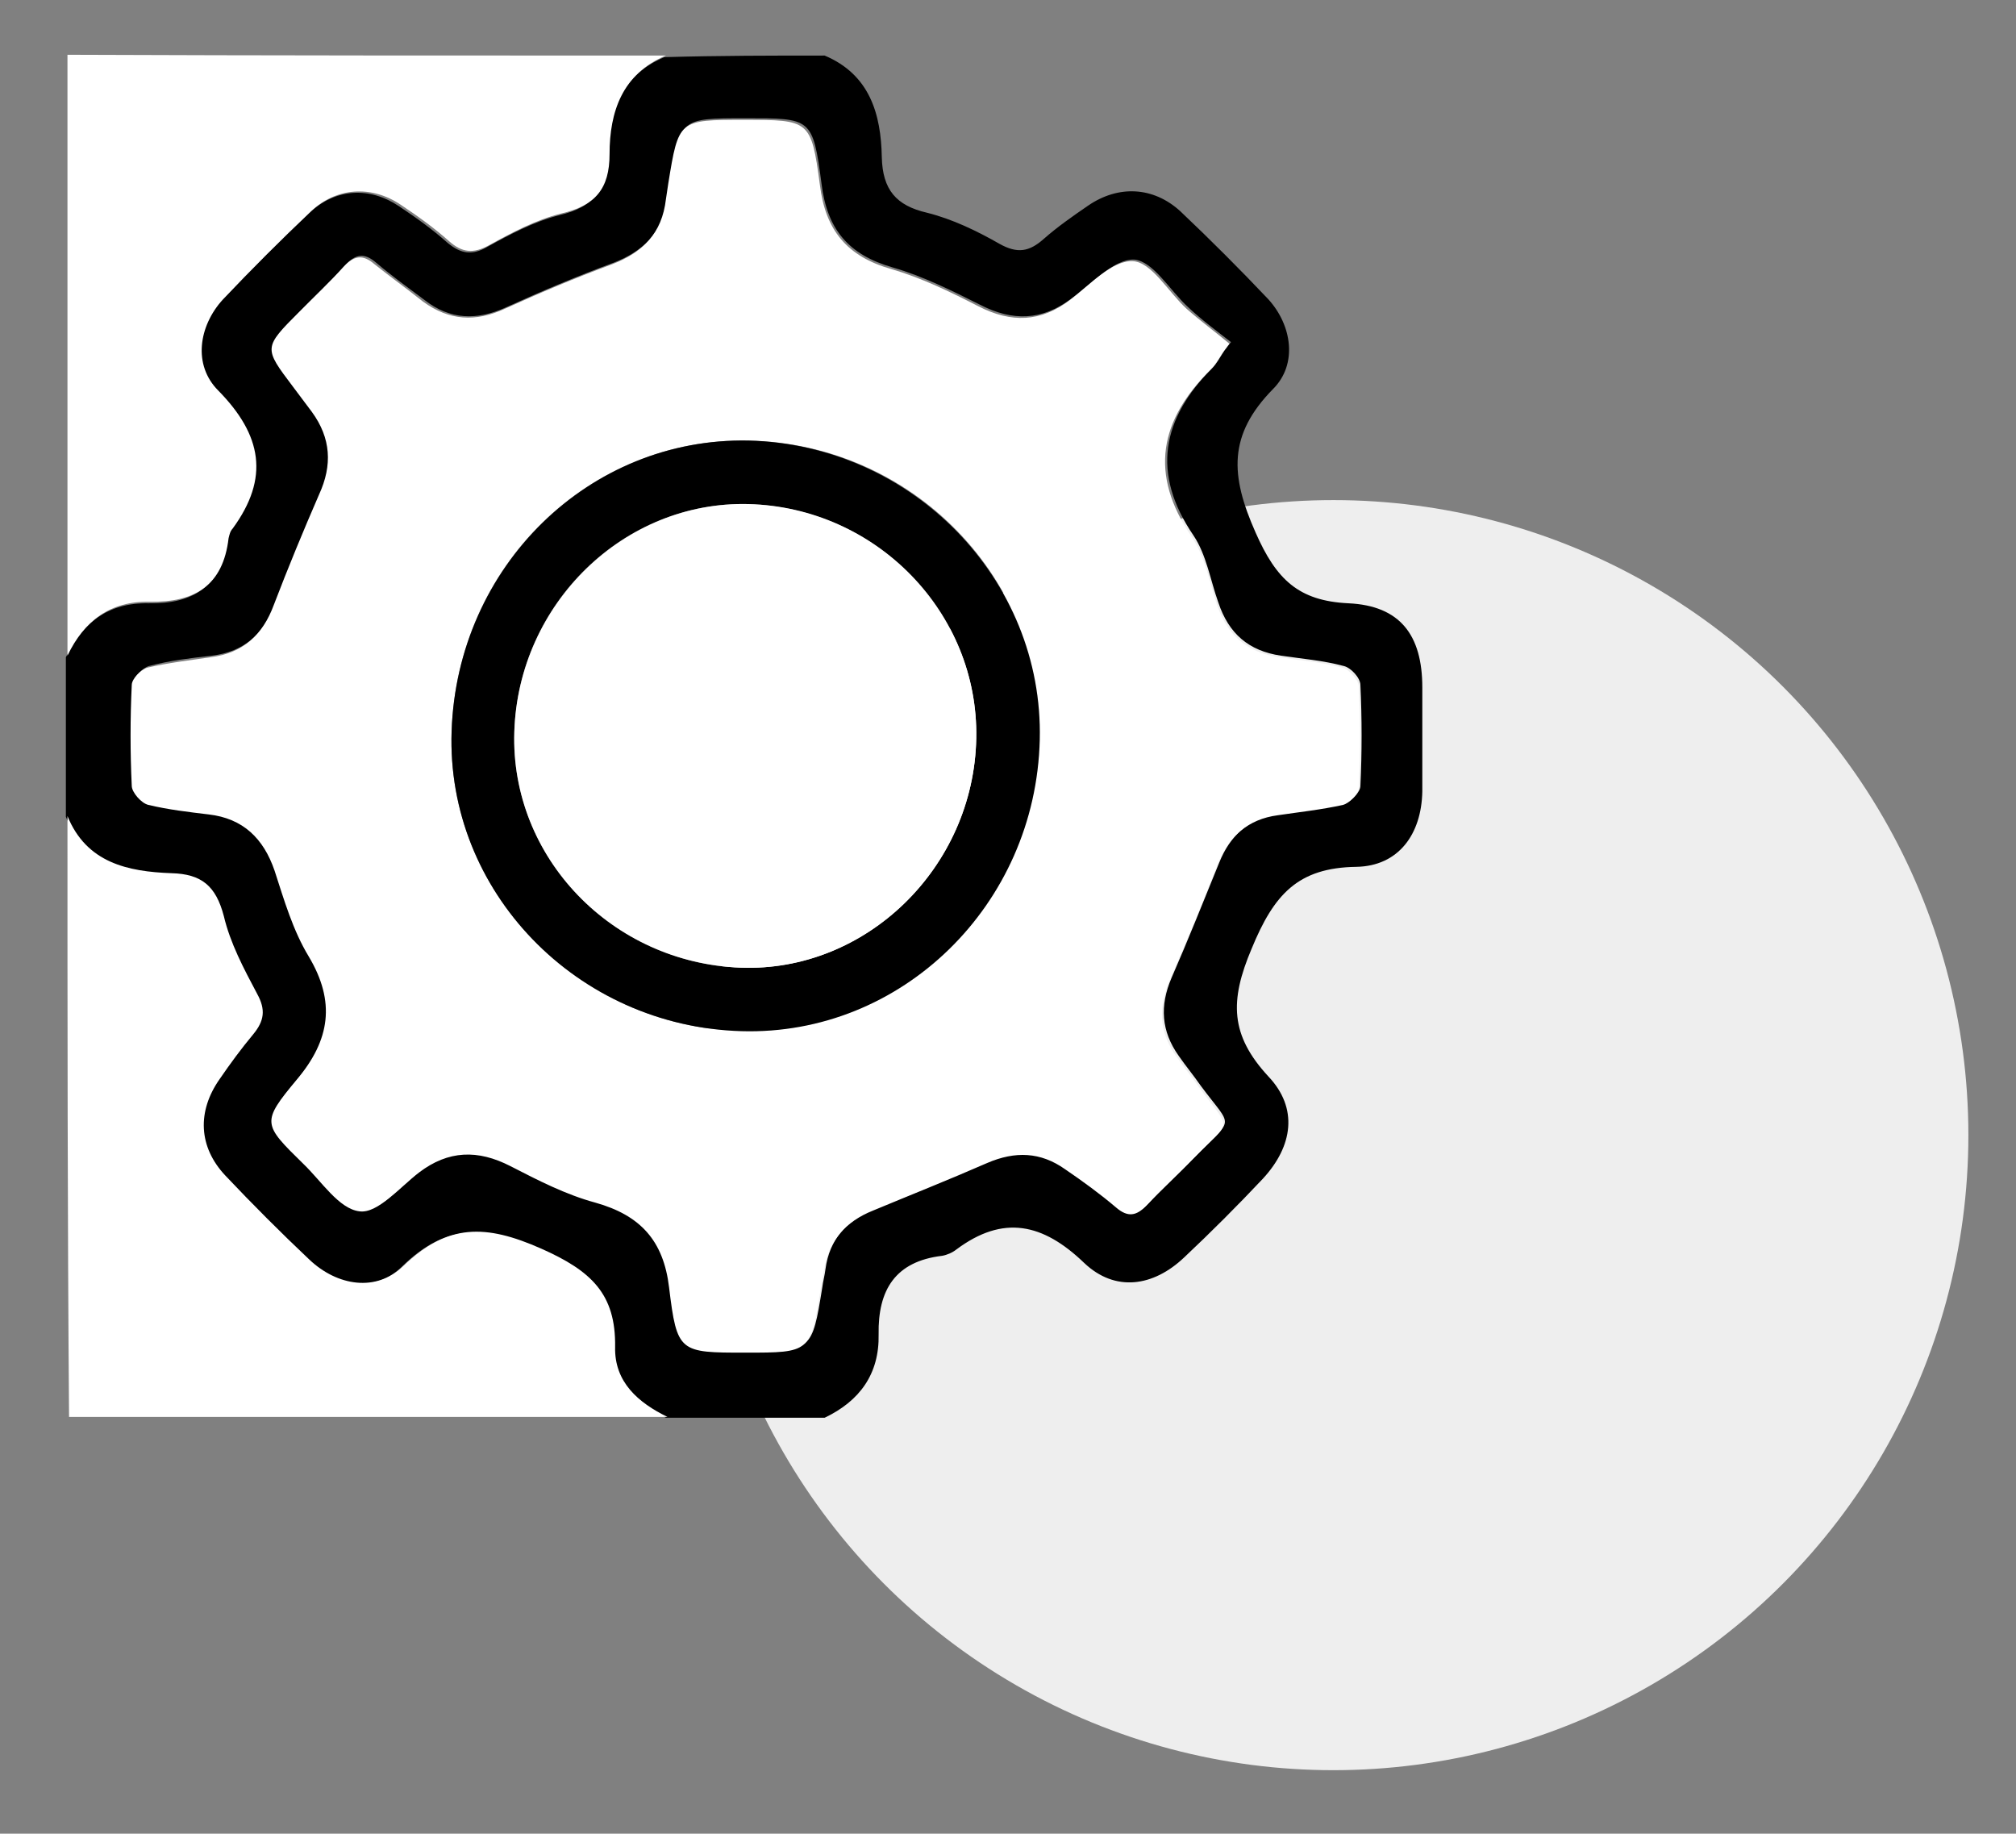 <?xml version="1.0" encoding="utf-8"?>
<!-- Generator: Adobe Illustrator 25.0.0, SVG Export Plug-In . SVG Version: 6.00 Build 0)  -->
<svg version="1.1" id="Layer_1" xmlns="http://www.w3.org/2000/svg" xmlns:xlink="http://www.w3.org/1999/xlink" x="0px" y="0px"
	 viewBox="0 0 254 231" style="enable-background:new 0 0 254 231;" xml:space="preserve">
<rect x="0" y="0" width="254" height="231" fill="#808080" stroke="none"/>
<style type="text/css">
	.st0{fill:#EEEEEE;}
	.st1{display:none;}
	.st2{display:inline;stroke:#000000;stroke-width:0.391;stroke-miterlimit:1.562;}
	.st3{display:inline;}
	.st4{stroke:#000000;stroke-width:0.391;stroke-miterlimit:1.562;}
	.st5{fill:#FFFFFF;}
	.st6{display:inline;fill:#FFFFFF;}
	.st7{clip-path:url(#SVGID_3_);}
	.st8{clip-path:url(#SVGID_4_);}
	.st9{display:none;fill:#FFFFFF;}
</style>
<g id="Layer_2_1_">
	<circle class="st0" cx="168" cy="143" r="80"/>
</g>
<g id="IconSvg_iconCarrier_2_" class="st1">
	<path class="st2" d="M192.2,99.2c0-50.4-41-91.3-91.4-91.3l0,0l0,0l0,0c-50.4,0-91.3,41-91.4,91.3c0,0,0,0,0,0c0,0,0,0,0,0
		c0,50.4,41,91.3,91.4,91.3l0,0l0,0l0,0C151.2,190.6,192.2,149.6,192.2,99.2L192.2,99.2L192.2,99.2L192.2,99.2L192.2,99.2z
		 M152.8,97.8c-0.1-12.8-1.7-25-4.6-36c24,7.6,40.2,20.9,41.1,36H152.8z M149.9,97.8h-47.7V54.9c15.6,0.1,30.2,2.3,42.9,6
		C148.1,72.1,149.8,84.6,149.9,97.8L149.9,97.8z M102.2,52.1V10.7c18.2,0.9,33.9,19.7,42,47C131.7,54.2,117.4,52.2,102.2,52.1
		L102.2,52.1z M99.4,52.1c-15.2,0.1-29.5,2.2-42,5.7c8.1-27.3,23.8-46.1,42-47V52.1z M99.4,54.9v42.9H51.7c0.1-13.2,1.8-25.8,4.8-37
		C69.2,57.2,83.8,55,99.4,54.9L99.4,54.9z M48.9,97.8H12.3c0.9-15.2,17.1-28.4,41.1-36C50.6,72.8,49,85,48.9,97.8L48.9,97.8z
		 M48.9,100.6c0.1,12.8,1.7,25,4.6,36c-24-7.6-40.2-20.9-41.1-36C12.3,100.6,48.9,100.6,48.9,100.6z M51.7,100.6h47.7v42.9
		c-15.6-0.1-30.2-2.3-42.9-5.9C53.5,126.4,51.8,113.9,51.7,100.6L51.7,100.6z M99.4,146.4v41.3c-18.2-0.9-33.9-19.7-42-47
		C69.9,144.2,84.2,146.3,99.4,146.4L99.4,146.4z M102.2,146.4c15.2-0.1,29.5-2.1,42-5.6c-8.1,27.3-23.8,46.1-42,47V146.4z
		 M102.2,143.6v-42.9h47.7c-0.1,13.2-1.8,25.8-4.8,37C132.4,141.3,117.8,143.4,102.2,143.6L102.2,143.6z M152.8,100.6h36.6
		c-0.9,15.2-17.1,28.4-41.1,36C151,125.6,152.6,113.5,152.8,100.6L152.8,100.6z M188.3,85.7c-6.6-11.4-21.5-21.1-41-27
		c-6.2-22-17.4-39.1-30.9-46.6C153.4,18.7,182.6,48.4,188.3,85.7L188.3,85.7z M85.2,12.1c-13.5,7.5-24.7,24.5-30.9,46.6
		c-19.5,6-34.3,15.6-41,27.1C19,48.4,48.2,18.7,85.2,12.1L85.2,12.1z M13.3,112.7c6.6,11.4,21.5,21.1,41,27.1
		c6.2,22.1,17.4,39.1,30.9,46.6C48.2,179.8,19,150.1,13.3,112.7L13.3,112.7z M116.4,186.4c13.5-7.5,24.7-24.5,30.9-46.6
		c19.5-6,34.3-15.6,41-27.1C182.6,150.1,153.5,179.8,116.4,186.4L116.4,186.4z"/>
</g>
<g id="IconSvg_iconCarrier" class="st1">
	<g class="st3">
		<path class="st4" d="M164.6,89.4h6.9c0.4,0,0.8-0.2,1-0.4c0.3-0.3,0.4-0.7,0.4-1.1c-2.9-38.2-33.8-69.2-72.1-72
			c-0.4,0-0.8,0.1-1.1,0.4c-0.3,0.3-0.4,0.6-0.4,1v6.9c0,1.2-0.5,2.3-1.3,3.1c-0.8,0.9-1.9,1.3-3.1,1.3c-2.4,0-4.4-2-4.4-4.4v-6.9
			c0-0.4-0.2-0.8-0.4-1c-0.3-0.3-0.7-0.4-1.1-0.4c-38.2,2.8-69.2,33.8-72,72c0,0.4,0.1,0.8,0.4,1.1c0.3,0.3,0.6,0.4,1,0.4H25
			c1.3,0,2.5,0.5,3.4,1.3c0.9,0.8,1.4,1.9,1.4,3.1c0,2.4-2.1,4.4-4.7,4.4h-6.6c-0.4,0-0.8,0.2-1,0.4c-0.3,0.3-0.4,0.7-0.4,1.1
			c2.9,38.2,33.8,69.2,72,72.1c0,0,0.1,0,0.1,0c0.3,0,0.7-0.1,1-0.4c0.3-0.3,0.4-0.6,0.4-1v-6.9c0-2.4,2-4.4,4.4-4.4
			c1.2,0,2.3,0.5,3.1,1.3c0.9,0.8,1.3,1.9,1.3,3.1v6.9c0,0.4,0.2,0.8,0.4,1c0.3,0.3,0.7,0.4,1.1,0.4c38.2-2.9,69.2-33.8,72-72.1
			c0-0.4-0.1-0.8-0.4-1.1s-0.6-0.4-1-0.4h-6.9c-2.4,0-4.4-2-4.4-4.4c0-1.2,0.5-2.3,1.3-3.1C162.3,89.8,163.4,89.4,164.6,89.4
			L164.6,89.4z M164.6,101h5.4c-3.4,35.6-32.2,64.4-67.8,67.8v-5.4c0-1.9-0.8-3.8-2.1-5.1c-1.3-1.4-3.1-2.1-5.1-2.1
			c-4,0-7.2,3.2-7.2,7.2v5.4c-35.6-3.4-64.4-32.2-67.8-67.8h5c4.2,0,7.5-3.2,7.5-7.2c0-1.9-0.8-3.8-2.2-5.1
			c-1.4-1.3-3.3-2.1-5.3-2.1h-5.1C23.3,51,52.1,22.2,87.7,18.8v5.4c0,4,3.2,7.2,7.2,7.2c1.9,0,3.8-0.8,5.1-2.1
			c1.3-1.3,2.1-3.1,2.1-5.1v-5.4c35.6,3.4,64.4,32.2,67.8,67.8h-5.4c-1.9,0-3.8,0.8-5.1,2.1c-1.4,1.3-2.1,3.1-2.1,5.1
			C157.4,97.8,160.6,101,164.6,101L164.6,101z"/>
		<path class="st4" d="M95,2.4c-50.4,0-91.4,41-91.4,91.4s41,91.4,91.4,91.4s91.4-41,91.4-91.4C186.3,43.4,145.4,2.4,95,2.4L95,2.4z
			 M95,182.4c-48.8,0-88.6-39.7-88.6-88.6S46.1,5.2,95,5.2s88.6,39.7,88.6,88.6C183.5,142.6,143.8,182.4,95,182.4z"/>
		<path class="st4" d="M95,84.6c-5.1,0-9.2,4.1-9.2,9.2s4.1,9.2,9.2,9.2c5.1,0,9.2-4.1,9.2-9.2C104.2,88.7,100.1,84.6,95,84.6z
			 M95,100.2c-3.5,0-6.4-2.9-6.4-6.4s2.9-6.4,6.4-6.4c3.5,0,6.4,2.9,6.4,6.4S98.5,100.2,95,100.2z"/>
		<path class="st4" d="M136.7,57.7l-39.6,18c-0.7-0.1-1.4-0.1-2.1-0.1c-9.7,0-17.6,7.5-18.2,17.1l-25.2,35.2c-0.4,0.5-0.3,1.2,0,1.7
			c0.3,0.3,0.7,0.5,1.1,0.5c0.2,0,0.4,0,0.6-0.1l39.7-18c0.7,0.1,1.4,0.1,2.1,0.1c9.7,0,17.6-7.5,18.2-17.1l25.2-35.2
			c0.4-0.5,0.4-1.2-0.1-1.7C138,57.6,137.3,57.4,136.7,57.7L136.7,57.7z M56.9,125.2L77,97.1c1.2,6.3,5.6,11.5,11.5,13.8L56.9,125.2
			z M110.4,94.5c-0.3,8.3-7.1,14.8-15.4,14.8c-8.5,0-15.5-6.9-15.5-15.4c0-0.2,0-0.4,0-0.6c0,0,0,0,0,0c0.3-8.3,7.1-14.8,15.4-14.8
			c8.5,0,15.4,6.9,15.4,15.4c0,0.2,0,0.3,0,0.5C110.4,94.3,110.4,94.4,110.4,94.5L110.4,94.5z M112.9,90.5
			c-1.2-6.3-5.6-11.5-11.4-13.7l31.6-14.3L112.9,90.5z"/>
	</g>
</g>
<g id="IconSvg_iconCarrier_1_" class="st1">
	<g class="st3">
		<path class="st4" d="M65,137.5c21.8,0,39.5-17.7,39.5-39.5V41.9c0-21.8-17.7-39.5-39.5-39.5S25.5,20.1,25.5,41.9V98
			C25.5,119.8,43.2,137.5,65,137.5z M28.3,95.1h17.9c0.8,0,1.4-0.6,1.4-1.4s-0.6-1.4-1.4-1.4H28.3V71.4h17.9c0.8,0,1.4-0.6,1.4-1.4
			c0-0.8-0.6-1.4-1.4-1.4H28.3v-21h17.9c0.8,0,1.4-0.6,1.4-1.4s-0.6-1.4-1.4-1.4H28.3v-2.9C28.3,21.7,44.8,5.2,65,5.2
			s36.7,16.5,36.7,36.7v2.9H83.7c-0.8,0-1.4,0.6-1.4,1.4s0.6,1.4,1.4,1.4h17.9v21H83.7c-0.8,0-1.4,0.6-1.4,1.4
			c0,0.8,0.6,1.4,1.4,1.4h17.9v21H83.7c-0.8,0-1.4,0.6-1.4,1.4c0,0.8,0.6,1.4,1.4,1.4h17.9V98c0,20.2-16.4,36.7-36.7,36.7
			S28.3,118.2,28.3,98V95.1z"/>
		<path class="st4" d="M9.6,97.2c-0.8,0-1.4,0.6-1.4,1.4c0,30.9,24.7,56,55.4,56.8v27H40.5c-0.8,0-1.4,0.6-1.4,1.4s0.6,1.4,1.4,1.4
			h49c0.8,0,1.4-0.6,1.4-1.4s-0.6-1.4-1.4-1.4H66.4v-27c30.7-0.8,55.4-25.9,55.4-56.8c0-0.8-0.6-1.4-1.4-1.4s-1.4,0.6-1.4,1.4
			c0,29.8-24.2,54-54,54s-54-24.2-54-54C10.9,97.8,10.3,97.2,9.6,97.2L9.6,97.2z"/>
	</g>
</g>
<g class="st1">
	<path class="st2" d="M33.4,34.8c-6.3,0-11.4,5.1-11.4,11.3s5.1,11.3,11.4,11.3s11.3-5.1,11.3-11.3S39.6,34.8,33.4,34.8z M33.4,54.7
		c-4.7,0-8.5-3.8-8.5-8.5s3.8-8.5,8.5-8.5s8.5,3.8,8.5,8.5S38.1,54.7,33.4,54.7z"/>
	<path class="st2" d="M70.1,34.8c-6.3,0-11.3,5.1-11.3,11.3s5.1,11.3,11.3,11.3s11.3-5.1,11.3-11.3S76.4,34.8,70.1,34.8z M70.1,54.7
		c-4.7,0-8.5-3.8-8.5-8.5s3.8-8.5,8.5-8.5s8.5,3.8,8.5,8.5S74.8,54.7,70.1,54.7z"/>
	<path class="st2" d="M118.2,46.2c0-6.3-5.1-11.4-11.3-11.4s-11.3,5.1-11.3,11.3s5.1,11.3,11.3,11.3
		C113.1,57.5,118.2,52.5,118.2,46.2z M98.3,46.2c0-4.7,3.8-8.5,8.5-8.5s8.5,3.8,8.5,8.5s-3.8,8.5-8.5,8.5S98.3,50.9,98.3,46.2z"/>
	<path class="st2" d="M159.4,70.6h-24.8c1.4-3.4,2.1-7.2,2.1-11.1V34c0-16.8-13.6-30.4-30.4-30.4H34C17.2,3.6,3.6,17.2,3.6,34v25.6
		c0,16.1,12.2,29.2,28.1,30.3v26.9c0,0.6,0.3,1.1,0.9,1.3c0.2,0.1,0.4,0.1,0.5,0.1c0.4,0,0.7-0.1,1-0.4L61.9,90h7.9
		c-0.7,2.5-1.1,5-1.1,7.7v22.5c0,14.9,12.1,27,27,27h39l24.5,24.5c0.3,0.3,0.6,0.4,1,0.4c0.2,0,0.4,0,0.5-0.1
		c0.5-0.2,0.9-0.7,0.9-1.3v-23.6c14-1.1,24.8-12.7,24.8-26.9V97.6C186.3,82.7,174.2,70.6,159.4,70.6L159.4,70.6z M61.3,87.2
		c-0.4,0-0.7,0.2-1,0.4l-25.8,25.8V88.6c0-0.8-0.6-1.4-1.4-1.4c-15-0.5-26.7-12.6-26.7-27.6V34C6.4,18.8,18.8,6.4,34,6.4h72.2
		c15.2,0,27.6,12.4,27.6,27.6v25.6c0,15.2-12.4,27.6-27.6,27.6H61.3z M183.5,120.2c0,13.1-10.3,23.8-23.4,24.2
		c-0.8,0-1.4,0.6-1.4,1.4v21.5l-22.5-22.5c-0.3-0.3-0.6-0.4-1-0.4H95.7c-13.3,0-24.2-10.9-24.2-24.2V97.6c0-2.6,0.4-5.2,1.3-7.7
		h33.4c11.8,0,22-6.7,27-16.5h26.1c13.3,0,24.2,10.8,24.2,24.2V120.2z"/>
	<path class="st2" d="M159.9,98.2c-5.6,0-10.2,4.6-10.2,10.2s4.6,10.2,10.2,10.2s10.2-4.6,10.2-10.2
		C170.1,102.8,165.5,98.2,159.9,98.2L159.9,98.2z M159.9,115.8c-4.1,0-7.4-3.3-7.4-7.4s3.3-7.4,7.4-7.4s7.4,3.3,7.4,7.4
		S164,115.8,159.9,115.8z"/>
	<path class="st2" d="M127.5,98.2c-5.6,0-10.2,4.6-10.2,10.2s4.6,10.2,10.2,10.2c5.6,0,10.2-4.6,10.2-10.2
		C137.7,102.8,133.1,98.2,127.5,98.2z M127.5,115.8c-4.1,0-7.4-3.3-7.4-7.4s3.3-7.4,7.4-7.4c4.1,0,7.4,3.3,7.4,7.4
		C134.9,112.4,131.6,115.8,127.5,115.8z"/>
	<path class="st2" d="M95.1,98.2c-5.6,0-10.2,4.6-10.2,10.2s4.6,10.2,10.2,10.2s10.2-4.6,10.2-10.2
		C105.3,102.8,100.7,98.2,95.1,98.2z M95.1,115.8c-4.1,0-7.4-3.3-7.4-7.4s3.3-7.4,7.4-7.4s7.4,3.3,7.4,7.4S99.2,115.8,95.1,115.8z"
		/>
</g>
<g class="st1">
	<path class="st5" d="M3.2,73c0-23.9,0-47.9,0-71.8c62.9,0,125.8,0,188.6,0c0,1.7,0,3.4,0,5.1c-1.2-3-3.3-4.7-6.7-4.7
		c-26.5,0-52.9,0-79.4,0c-4.2,0-6.7,2.5-6.7,6.6c0,7.5,0,15,0,22.5c0,4.2,2.5,6.6,6.7,6.6c7.1,0,14.1,0,21.2,0c0.9,0,1.7,0,2.6,0
		c1.5-0.1,2.4-1.1,2.5-2.5c0.1-1.4-0.6-2.4-1.9-2.8c-0.6-0.2-1.3-0.2-2-0.2c-7.2,0-14.5,0-21.7,0c-1.4,0-1.8-0.4-1.8-1.8
		c0.1-7,0.1-14,0-21c0-1.5,0.5-2,2-2c26,0,52,0,77.9,0c1.4,0,1.9,0.3,1.9,1.9c-0.1,7.1,0,14.1,0,21.2c0,0.5-0.1,1-0.1,1.7
		c-0.9,0-1.6,0-2.4,0c-9.1,0-18.3,0-27.4,0c-4.9,0-9.8,0-14.7,0c-2.2,0-3.4,1.1-3.3,2.9c0,1.7,1.2,2.6,3.3,2.6c3.9,0,7.7,0,11.6,0
		c0.5,0,1,0.1,1.1,0.1c-3.1,3.3-6.3,6.6-9.6,10.2c-0.5-1-0.8-1.8-1.2-2.6c-1-1.9-2.4-2.6-4-1.8c-1.5,0.8-1.9,2.3-1,4.1
		c0.5,1.2,1.1,2.3,1.6,3.5c0.1,0.4,0.1,1.1-0.2,1.4c-1,1.3-2.2,2.5-3.5,3.9c-0.5-1.1-0.7-1.7-1-2.2c-1.6-3.1-3.1-6.2-4.8-9.3
		c-1-1.9-2.6-2.3-4.1-1.4c-1.4,0.9-1.6,2.5-0.5,4.3c0.2,0.3,0.3,0.5,0.5,0.8c1.7,3.5,3.3,7,5,10.5c0.4,0.9,0.3,1.5-0.5,2.2
		c-6.6,6.4-13.2,12.9-19.8,19.3c-0.4,0.4-1.4,0.6-2,0.4c-2.7-0.8-5.3-0.8-7.9,0.6c-0.5,0.2-1.4,0.2-1.9-0.2
		c-2.4-1.8-4.8-3.7-7.2-5.4c-0.9-0.7-1.3-1.3-1-2.6c0.8-4.3-1.3-8.4-5.1-10.2c-3.8-1.8-8.3-0.8-11.1,2.3c-2.8,3.2-3.1,7.8-0.6,11.4
		c0.7,0.9,0.6,1.5,0.1,2.4c-2.7,4.6-5.3,9.1-7.8,13.7c-1.2,2.1-2.2,4.1-5.1,3.4c-0.2,0-0.4,0-0.5,0.1c-1.1,0.5-1.7,0.1-2.4-0.9
		c-4.5-6.3-9.1-12.7-13.7-19c-0.6-0.9-0.8-1.5-0.2-2.6c2.2-3.9,1.2-8.7-2.1-11.5c-3.3-2.8-8-3-11.6-0.4c-3.5,2.6-4.8,7.2-3.1,11.2
		c1.7,4.1,5.9,6.3,10.3,5.5c1-0.2,1.5,0.1,2.1,0.9c4.6,6.4,9.2,12.9,13.9,19.3c0.6,0.8,0.7,1.4,0.2,2.3c-2.3,4.2-1.2,9.1,2.4,11.9
		c3.7,2.8,8.8,2.6,12.1-0.6c3.3-3.1,3.9-8.2,1.2-12.1c-0.6-0.9-0.6-1.6-0.1-2.4c3.1-5.3,6.1-10.6,9.2-16c0.5-0.9,1.1-1.1,2.2-1.2
		c1.7-0.1,3.4-0.7,5.2-1c0.6-0.1,1.4-0.1,1.9,0.2c2.5,1.8,5,3.8,7.5,5.7c0.8,0.6,0.9,1.2,0.7,2.2c-0.8,3.9,0.8,7.7,4.2,9.8
		c3.3,2.1,7.6,1.8,10.7-0.6c3.1-2.4,4.4-6.5,3.1-10.2c-0.4-1.1-0.3-1.7,0.6-2.5c5.7-5.5,11.4-11.2,17.1-16.7
		c0.3-0.3,0.7-0.6,1.1-0.9c1.6,7.7,1.6,15.5,0.1,23c-8.7,42.1-58.8,60.1-92.3,33.2c-2.8-2.3-5.2-5.2-8-7.6c-0.7-0.7-2-1.2-2.9-1
		c-0.7,0.1-1.9,1.2-1.9,1.9c-0.1,1,0.4,2.3,1,3.1c14.9,16.7,33.5,24.1,55.7,21.4c19.1-2.3,34-11.9,44.6-27.8
		c9.9-15,12.7-31.5,8.7-49.1c-0.1-0.6-0.4-1.5,0-1.9c1.2-1.4,2.6-2.7,4.1-4.1c0.2,0.6,0.3,0.8,0.4,1c3.4,11.6,3.7,23.3,1.1,35.1
		c-9.1,40-52.6,63.3-90.8,48.6c-37.5-14.4-55-56.6-37.9-93c10.9-23,29.6-36,55-39.2c6.5-0.8,13-0.4,19.4,0.7
		c2.2,0.4,3.6-0.4,3.9-2.1c0.3-1.8-0.8-3-3-3.4c-8.7-1.5-17.3-1.5-26-0.1c-29.1,4.9-53,27.6-59.4,56.5C4.2,65.3,3.8,69.2,3.2,73z
		 M77.1,14.7c-7.3,0.4-14.3,1.7-21.2,4C20.3,31.1,3.5,73.8,21.4,107.2c1.2,2.2,2.6,2.9,4.2,2.1c1.6-0.8,1.9-2.4,0.7-4.8
		c-0.1-0.1-0.1-0.2-0.2-0.3C12.6,78,21.2,45.7,45.9,29.8c13.5-8.6,28.1-11.1,43.7-7.9c2,0.4,3.4-0.3,3.8-1.9
		c0.4-1.7-0.6-3.1-2.7-3.4C86.2,15.9,81.7,15.3,77.1,14.7z"/>
	<path class="st5" d="M191.8,32.8c0,52.3,0,104.6,0,157c-62.9,0-125.8,0-188.6,0c0-35.6,0-71.2,0-106.9c0.6,3.9,1,7.8,1.9,11.6
		c10.8,48.2,66,72.4,108.8,47.7c2.9-1.7,5.7-3.6,8.6-5.4c5.4,5.7,10.9,11.5,16.4,17.2c10.1,10.6,20.2,21.3,30.3,31.9
		c4.3,4.5,10.1,4.5,14.5,0.2c1-0.9,1.9-1.9,2.9-2.9c5-5.1,4.8-10.7-0.4-15.5c-9-8.3-18-16.5-27-24.8c-1.6-1.4-3.1-3-4.8-4.3
		c-1.8-1.5-4.4-0.7-4.4,1.5c0,1,0.6,2.3,1.3,3c4.4,4.2,8.8,8.2,13.2,12.3c6.1,5.6,12.1,11.1,18.2,16.7c2.6,2.4,2.6,4.6,0.2,7.1
		c-0.9,0.9-1.7,1.8-2.6,2.6c-2.7,2.7-4.9,2.7-7.5-0.1c-11.6-12.2-23.1-24.4-34.7-36.6c-3.8-4-7.5-7.9-11.2-11.9
		c2.3-2.1,4.4-4.2,6.7-6.4c0.2,0.2,0.7,0.7,1.2,1.1c2.4,2.2,4.8,4.4,7.2,6.6c1.2,1.1,2.8,0.9,3.8-0.2c1-1.1,1-2.6-0.1-3.8
		c-0.4-0.4-0.9-0.8-1.3-1.3c-2.5-2.3-5.1-4.7-7.6-7c0.2-0.3,0.4-0.6,0.5-0.9c14.4-20.7,17.8-43,10.2-67.1c-0.3-1-0.1-1.5,0.6-2.2
		c4.8-4.6,9.5-9.3,14.3-13.9c0.6-0.6,1.6-0.9,2.4-0.9c6.4-0.1,12.9-0.2,19.3,0C187.6,37.5,190.3,36.3,191.8,32.8z"/>
	<path class="st3" d="M191.8,32.8c-1.5,3.5-4.2,4.7-7.9,4.5c-6.4-0.2-12.9-0.1-19.3,0c-0.8,0-1.8,0.4-2.4,0.9
		c-4.8,4.6-9.5,9.3-14.3,13.9c-0.7,0.7-0.9,1.2-0.6,2.2c7.6,24,4.2,46.4-10.2,67.1c-0.2,0.2-0.3,0.5-0.5,0.9c2.5,2.3,5.1,4.7,7.6,7
		c0.4,0.4,0.9,0.8,1.3,1.3c1.1,1.2,1.1,2.7,0.1,3.8c-1,1.1-2.6,1.3-3.8,0.2c-2.4-2.1-4.8-4.4-7.2-6.6c-0.5-0.4-1-0.9-1.2-1.1
		c-2.3,2.2-4.5,4.2-6.7,6.4c3.7,3.9,7.5,7.9,11.2,11.9c11.6,12.2,23.1,24.4,34.7,36.6c2.6,2.8,4.8,2.8,7.5,0.1
		c0.9-0.9,1.7-1.7,2.6-2.6c2.4-2.5,2.4-4.8-0.2-7.1c-6.1-5.6-12.1-11.1-18.2-16.7c-4.4-4.1-8.9-8.1-13.2-12.3c-0.7-0.7-1.4-2-1.3-3
		c0.1-2.2,2.6-3,4.4-1.5c1.6,1.4,3.2,2.9,4.8,4.3c9,8.3,18,16.5,27,24.8c5.2,4.8,5.4,10.5,0.4,15.5c-0.9,1-1.9,1.9-2.9,2.9
		c-4.4,4.3-10.2,4.3-14.5-0.2c-10.1-10.6-20.2-21.3-30.3-31.9c-5.4-5.7-10.9-11.5-16.3-17.2c-2.9,1.9-5.7,3.8-8.6,5.4
		c-42.8,24.7-98,0.5-108.8-47.7c-0.8-3.8-1.3-7.7-1.9-11.6c0-3.3,0-6.6,0-9.9c0.6-3.8,1-7.7,1.9-11.4C11.4,32.7,35.4,10,64.5,5.1
		c8.7-1.5,17.3-1.4,26,0.1c2.2,0.4,3.3,1.6,3,3.4c-0.3,1.6-1.7,2.5-3.9,2.1c-6.4-1.2-12.9-1.5-19.4-0.7c-25.3,3.2-44.1,16.2-55,39.2
		c-17.1,36.4,0.4,78.6,37.9,93c38.2,14.7,81.7-8.6,90.8-48.6c2.7-11.8,2.4-23.5-1.1-35.1c-0.1-0.2-0.2-0.5-0.4-1
		c-1.5,1.5-2.9,2.7-4.1,4.1c-0.3,0.4-0.1,1.3,0,1.9c4,17.6,1.2,34.1-8.7,49.1c-10.6,16-25.5,25.5-44.6,27.8
		c-22.2,2.7-40.8-4.7-55.7-21.4c-0.7-0.8-1.1-2.1-1-3.1c0.1-0.7,1.2-1.8,1.9-1.9c0.9-0.1,2.2,0.4,2.9,1c2.7,2.5,5.1,5.3,8,7.6
		c33.5,27,83.6,8.9,92.3-33.2c1.6-7.6,1.6-15.3-0.1-23c-0.4,0.3-0.8,0.6-1.1,0.9c-5.7,5.6-11.4,11.2-17.1,16.7
		c-0.8,0.8-0.9,1.4-0.6,2.5c1.3,3.8,0,7.8-3.1,10.2c-3.1,2.4-7.4,2.7-10.7,0.6c-3.3-2.1-5-5.9-4.2-9.8c0.2-1,0.1-1.6-0.7-2.2
		c-2.5-1.8-5-3.8-7.5-5.7c-0.4-0.3-1.3-0.3-1.9-0.2c-1.7,0.3-3.4,0.9-5.2,1c-1,0.1-1.6,0.3-2.2,1.2c-3,5.3-6.1,10.7-9.2,16
		c-0.5,0.9-0.6,1.5,0.1,2.4c2.7,3.9,2.1,8.9-1.2,12.1c-3.4,3.2-8.5,3.4-12.1,0.6c-3.6-2.8-4.7-7.7-2.4-11.9c0.5-0.9,0.4-1.5-0.2-2.3
		c-4.7-6.4-9.3-12.8-13.9-19.3c-0.6-0.8-1.1-1.1-2.1-0.9c-4.5,0.8-8.6-1.4-10.3-5.5c-1.7-4-0.4-8.6,3.1-11.2
		c3.5-2.6,8.3-2.4,11.6,0.4c3.3,2.9,4.3,7.6,2.1,11.5c-0.6,1.1-0.4,1.7,0.2,2.6c4.6,6.3,9.2,12.6,13.7,19c0.7,0.9,1.3,1.4,2.4,0.9
		c0.2-0.1,0.4-0.1,0.5-0.1c2.9,0.7,4-1.2,5.1-3.4c2.5-4.6,5.2-9.2,7.8-13.7c0.5-0.9,0.6-1.5-0.1-2.4c-2.5-3.6-2.2-8.2,0.6-11.4
		c2.7-3.2,7.3-4.1,11.1-2.3c3.8,1.8,6,5.9,5.1,10.2c-0.2,1.2,0.1,1.9,1,2.6c2.4,1.8,4.8,3.7,7.2,5.4c0.4,0.3,1.4,0.4,1.9,0.2
		c2.6-1.3,5.2-1.3,7.9-0.6c0.6,0.2,1.6,0,2-0.4c6.6-6.4,13.2-12.9,19.8-19.3c0.8-0.7,0.9-1.4,0.5-2.2c-1.7-3.5-3.3-7-5-10.5
		c-0.1-0.3-0.3-0.5-0.5-0.8c-1.1-1.9-0.9-3.4,0.5-4.3c1.5-0.9,3.1-0.5,4.1,1.4c1.7,3.1,3.2,6.2,4.8,9.3c0.3,0.5,0.5,1.1,1,2.2
		c1.3-1.5,2.5-2.7,3.5-3.9c0.3-0.3,0.3-1,0.2-1.4c-0.4-1.2-1.1-2.3-1.6-3.5c-0.9-1.9-0.5-3.4,1-4.1c1.5-0.8,3-0.1,4,1.8
		c0.4,0.8,0.8,1.6,1.2,2.6c3.3-3.5,6.5-6.9,9.6-10.2c-0.1,0-0.6-0.1-1.1-0.1c-3.9,0-7.7,0-11.6,0c-2.1,0-3.2-0.9-3.3-2.6
		c0-1.8,1.1-2.8,3.3-2.9c4.9,0,9.8,0,14.7,0c9.1,0,18.3,0,27.4,0c0.7,0,1.5,0,2.4,0c0.1-0.6,0.1-1.2,0.1-1.7c0-7.1,0-14.1,0-21.2
		c0-1.5-0.5-1.8-1.9-1.8c-26,0-51.9,0-77.9,0c-1.5,0-2,0.4-2,2c0.1,7,0.1,14,0,21c0,1.4,0.4,1.8,1.8,1.8c7.2-0.1,14.5,0,21.7,0
		c0.7,0,1.4,0,2,0.2c1.4,0.4,2.1,1.4,1.9,2.8c-0.1,1.4-1,2.4-2.5,2.5c-0.9,0.1-1.7,0-2.6,0c-7.1,0-14.1,0-21.2,0
		c-4.2,0-6.7-2.4-6.7-6.6c0-7.5,0-15,0-22.5c0-4.2,2.5-6.6,6.7-6.6c26.5,0,52.9,0,79.4,0c3.4,0,5.5,1.7,6.7,4.7
		C191.8,15.1,191.8,24,191.8,32.8z M32.6,69.4c0,2.1,1.7,3.9,3.8,3.9c2,0,3.8-1.7,3.8-3.7c0.1-2.1-1.7-3.9-3.8-3.9
		C34.3,65.6,32.6,67.3,32.6,69.4z M66.2,105.5c0-2.2-1.7-3.9-3.8-3.8c-2,0-3.7,1.7-3.8,3.8c0,2.1,1.7,3.9,3.8,3.9
		C64.5,109.4,66.2,107.7,66.2,105.5z M85.8,71.4c0-2.1-1.7-3.9-3.8-3.9c-2.1,0-3.8,1.8-3.8,3.9c0,2.1,1.6,3.7,3.7,3.8
		C84.1,75.2,85.8,73.6,85.8,71.4z M105.7,93.3c2.1,0,3.9-1.7,3.9-3.8c0-2-1.7-3.7-3.7-3.8c-2.2-0.1-3.9,1.6-4,3.7
		C101.9,91.6,103.5,93.3,105.7,93.3z"/>
	<path class="st3" d="M77.1,14.7c4.6,0.6,9.1,1.2,13.6,1.9c2.1,0.3,3.1,1.7,2.7,3.4c-0.4,1.6-1.8,2.3-3.8,1.9
		c-15.6-3.2-30.2-0.7-43.7,7.9C21.2,45.7,12.6,78,26.1,104.3c0.1,0.1,0.1,0.2,0.2,0.3c1.2,2.3,1,4-0.7,4.8c-1.6,0.8-3,0.1-4.2-2.1
		C3.6,73.8,20.3,31.1,56,18.7C62.8,16.3,69.8,15,77.1,14.7z"/>
	<path class="st6" d="M32.6,69.4c0-2.2,1.7-3.9,3.9-3.8c2.1,0,3.8,1.8,3.8,3.9c-0.1,2-1.8,3.7-3.8,3.7
		C34.3,73.3,32.6,71.6,32.6,69.4z"/>
	<path class="st6" d="M66.2,105.5c0,2.1-1.7,3.9-3.8,3.9c-2.1,0-3.8-1.8-3.8-3.9c0-2,1.8-3.7,3.8-3.8
		C64.5,101.7,66.2,103.4,66.2,105.5z"/>
	<path class="st6" d="M85.8,71.4c0,2.2-1.7,3.8-3.9,3.8c-2.1,0-3.7-1.7-3.7-3.8c0-2.2,1.7-3.9,3.8-3.9
		C84.1,67.6,85.8,69.3,85.8,71.4z"/>
	<path class="st6" d="M105.7,93.3c-2.2,0-3.8-1.7-3.8-3.9c0.1-2.1,1.8-3.8,4-3.7c2,0.1,3.7,1.8,3.7,3.8
		C109.6,91.7,107.8,93.4,105.7,93.3z"/>
</g>
<g class="st1">
	<path class="st6" d="M4.2,190.2c0-61.4,0-122.8,0-184.2c71.6,0,143.2,0,214.8,0c0,61.4,0,122.8,0,184.2c-3.1-3.2-6.2-6.4-9.4-9.5
		c-1.6-1.6-3.5-1.7-4.8-0.3c-1.3,1.3-1.2,3.2,0.4,4.8c0.9,0.9,1.8,1.7,2.7,2.5c-0.1,0.1-0.2,0.3-0.3,0.4c-4.8,0-9.6,0-14.6,0
		c0-1.1,0-2,0-2.9c0-37.1,0-74.2,0-111.4c0-4.9-2-6.9-6.9-6.9c-6.9,0-13.8,0-20.8,0c-5.3,0-7.2,1.9-7.2,7.2c0,31.2,0,62.4,0,93.6
		c0,0.6,0,1.1,0,1.7c0.2,1.8,1.5,3.1,3.1,3.1c1.7,0,3-1.2,3.1-3c0.1-0.7,0-1.4,0-2.1c0-30.5,0-61,0-91.4c0-0.8,0-1.6,0-2.5
		c7.5,0,14.8,0,22.1,0c0,38.3,0,76.5,0,114.8c-7.4,0-14.7,0-22.1,0c0-1.8,0-3.4,0-4.9c-0.1-2.2-1.2-3.5-3-3.5
		c-1.9-0.1-3.2,1.3-3.2,3.5c0,1.6,0,3.3,0,4.9c-3,0-5.8,0-8.7,0c0-1,0-1.8,0-2.6c0-28.2,0-56.4,0-84.5c0-4.7-2.1-6.7-6.8-6.7
		c-6.9,0-13.8,0-20.8,0c-5.4,0-7.3,1.9-7.3,7.3c0,28,0,56.1,0,84.1c0,0.8,0,1.6,0,2.5c-3,0-5.8,0-8.7,0c0-1,0-1.8,0-2.6
		c0-21.9,0-43.8,0-65.7c0-0.8,0-1.5,0-2.3c-0.2-3.2-2.3-5.4-5.5-5.4c-7.9-0.1-15.8-0.1-23.7,0c-3,0-5.4,2-5.5,4.9
		c-0.2,6.9-0.1,13.8-0.1,20.8c0,1.8,1.5,3,3.2,2.9c1.8,0,3-1.2,3-3.3c0.1-5.5,0-11.1,0-16.6c0-0.8,0-1.5,0-2.4c7.5,0,14.8,0,22.1,0
		c0,23.3,0,46.5,0,69.6c-7.4,0-14.7,0-22.1,0c0-0.9,0-1.7,0-2.4c0-11,0-21.9,0-32.9c0-0.7,0-1.4-0.1-2.1c-0.2-1.6-1.3-2.7-2.8-2.6
		c-1.1,0.1-2.3,1.1-3.1,1.9c-0.5,0.6-0.3,1.7-0.3,2.6c0,11.1,0,22.1,0,33.1c0,0.8,0,1.5,0,2.3c-3,0-5.7,0-8.7,0c0-1,0-1.8,0-2.6
		c0-14.5,0-29.1,0-43.6c0-5.4-1.8-7.2-7.1-7.2c-6.9,0-13.8,0-20.8,0c-5,0-7,2-7,7c0,8.7,0,17.5,0,26.2c0,0.8-0.1,1.9,0.3,2.4
		c0.8,0.9,1.9,1.9,3,2.1c1.5,0.2,2.6-0.9,2.9-2.5c0.1-0.7,0.1-1.4,0.1-2.1c0-8.1,0-16.2,0-24.3c0-0.8,0-1.5,0-2.4
		c7.5,0,14.8,0,22.1,0c0,15.8,0,31.4,0,47.1c-7.4,0-14.6,0-22.1,0c0-1.7,0-3.3,0-4.9c0-2.4-1.2-3.6-3.1-3.6c-1.9,0-3.1,1.3-3.1,3.7
		c0,1.6,0,3.2,0,4.8c-2.7,0-5.2,0-7.6,0c0-50.4,0-100.6,0-150.8c0.1-0.1,0.3-0.2,0.5-0.2c0.9,1,1.7,2,2.6,3c1.5,1.4,3.2,1.4,4.5,0.2
		c1.4-1.3,1.4-3.1-0.1-4.6c-2.8-2.9-5.6-5.7-8.5-8.5c-1.5-1.5-3.3-1.5-4.8,0c-2.9,2.8-5.7,5.6-8.4,8.4c-1.4,1.5-1.4,3.4-0.1,4.7
		c1.3,1.2,3,1.2,4.5-0.2c1-0.9,1.8-2,2.7-3.1c0.2,0.1,0.3,0.3,0.5,0.4c0,50.2,0,100.4,0,150.9c-1.6,0-3,0.1-4.4,0
		C6.9,188.1,5.3,188.6,4.2,190.2z M161.3,30.7c-0.5,0.8-0.9,1.4-1.2,2c-7.8,11.4-17,21.5-27.8,30C108.7,81.4,82,91.5,52,92.9
		c-6.9,0.3-13.8,0.2-20.8,0.3c-2.3,0-3.7,1.2-3.8,3c-0.1,1.8,1.4,3.2,3.6,3.2c13,0.1,26,0.3,38.9-2c36.5-6.6,66.4-24.3,89.6-53.3
		c2.2-2.8,4.3-5.8,6.7-9c0.3,1.7,0.4,3.1,0.7,4.4c0.4,1.8,1.8,2.8,3.4,2.6c1.7-0.2,2.9-1.7,2.7-3.6c-0.5-4-1-8-1.5-12.1
		c-0.3-2-1.5-3.1-3.4-2.9c-4.2,0.4-8.3,0.9-12.5,1.5c-1.8,0.3-2.9,1.8-2.8,3.4c0.2,1.8,1.6,2.9,3.6,2.8
		C158,31.1,159.5,30.9,161.3,30.7z"/>
	<path class="st3" d="M4.2,154c1-1.4,2.3-1.9,4-1.7c1.3,0.1,2.5,0,3.9,0c0-44.4,0-88.5,0-132.6c-0.1-0.1-0.3-0.2-0.4-0.3
		c-0.8,0.9-1.5,1.9-2.4,2.7c-1.3,1.2-2.8,1.3-3.9,0.2s-1.2-2.8,0.1-4.1c2.4-2.5,4.9-5,7.4-7.4c1.4-1.3,2.9-1.3,4.2,0
		c2.5,2.4,5,4.9,7.4,7.4c1.3,1.4,1.3,2.9,0.1,4.1c-1.1,1.1-2.7,1.1-4-0.2c-0.8-0.8-1.6-1.7-2.3-2.6c-0.1,0.1-0.3,0.1-0.4,0.2
		c0,44.1,0,88.2,0,132.5c2.1,0,4.3,0,6.7,0c0-1.4,0-2.8,0-4.2c0.1-2.1,1.1-3.2,2.8-3.2c1.7,0,2.7,1.1,2.8,3.2c0,1.4,0,2.8,0,4.3
		c6.6,0,12.9,0,19.5,0c0-13.8,0-27.5,0-41.4c-6.4,0-12.8,0-19.4,0c0,0.8,0,1.4,0,2.1c0,7.1,0,14.2,0,21.4c0,0.6,0,1.2-0.1,1.8
		c-0.2,1.4-1.2,2.4-2.5,2.2c-1-0.1-2-1-2.6-1.8c-0.4-0.4-0.3-1.4-0.3-2.1c0-7.7,0-15.4,0-23c0-4.4,1.8-6.2,6.1-6.2
		c6.1,0,12.2,0,18.2,0c4.7,0,6.3,1.6,6.3,6.4c0,12.8,0,25.6,0,38.3c0,0.7,0,1.4,0,2.3c2.6,0,5,0,7.6,0c0-0.7,0-1.4,0-2
		c0-9.7,0-19.4,0-29.1c0-0.8-0.1-1.8,0.3-2.3c0.7-0.8,1.7-1.6,2.7-1.7c1.3-0.1,2.3,0.8,2.5,2.3c0.1,0.6,0.1,1.2,0.1,1.8
		c0,9.6,0,19.3,0,28.9c0,0.7,0,1.3,0,2.1c6.5,0,12.9,0,19.4,0c0-20.3,0-40.7,0-61.1c-6.4,0-12.8,0-19.4,0c0,0.8,0,1.4,0,2.1
		c0,4.8,0,9.7,0,14.6c0,1.8-1.1,2.9-2.7,2.9c-1.5,0-2.8-1-2.8-2.6c-0.1-6.1-0.1-12.2,0-18.2c0.1-2.6,2.2-4.3,4.8-4.3
		c6.9,0,13.9-0.1,20.8,0c2.8,0,4.7,1.9,4.8,4.7c0,0.7,0,1.3,0,2c0,19.2,0,38.5,0,57.7c0,0.7,0,1.4,0,2.3c2.6,0,5,0,7.7,0
		c0-0.7,0-1.5,0-2.2c0-24.6,0-49.3,0-73.9c0-4.7,1.7-6.4,6.4-6.4c6.1,0,12.2,0,18.2,0c4.2,0,6,1.8,6,5.9c0,24.8,0,49.5,0,74.3
		c0,0.7,0,1.4,0,2.3c2.6,0,5,0,7.7,0c0-1.4,0-2.9,0-4.4c0.1-2,1.1-3.1,2.9-3.1c1.6,0.1,2.6,1.2,2.7,3.1c0,1.4,0,2.8,0,4.4
		c6.5,0,12.9,0,19.4,0c0-33.6,0-67.2,0-100.8c-6.5,0-12.8,0-19.4,0c0,0.8,0,1.5,0,2.2c0,26.8,0,53.6,0,80.4c0,0.6,0,1.2,0,1.8
		c-0.1,1.6-1.3,2.7-2.8,2.7c-1.5,0-2.6-1.1-2.7-2.7c-0.1-0.5,0-1,0-1.5c0-27.4,0-54.8,0-82.2c0-4.6,1.7-6.3,6.4-6.3
		c6.1,0,12.2,0,18.2,0c4.2,0,6,1.8,6,6.1c0,32.6,0,65.2,0,97.9c0,0.8,0,1.6,0,2.5c4.4,0,8.6,0,12.8,0c0.1-0.1,0.2-0.2,0.3-0.4
		c-0.8-0.7-1.6-1.4-2.4-2.2c-1.4-1.4-1.5-3-0.4-4.2c1.2-1.2,2.8-1.1,4.2,0.3c2.8,2.8,5.5,5.6,8.3,8.4c0,0.7,0,1.5,0,2.2
		c-2.8,2.8-5.6,5.6-8.4,8.4c-1.2,1.2-2.9,1.2-4,0.2c-1.2-1.1-1.2-2.8,0.1-4.1c0.8-0.9,1.8-1.6,2.7-2.4c-0.1-0.2-0.2-0.3-0.3-0.5
		c-0.7,0-1.4,0-2.1,0c-57.4,0-114.8,0-172.2,0c-1.7,0-3.2-0.2-4.4-1.6C4.2,155.4,4.2,154.7,4.2,154z M106.9,75.2
		c0,25.7,0,51.2,0,76.9c6.5,0,12.9,0,19.3,0c0-25.7,0-51.3,0-76.9C119.7,75.2,113.3,75.2,106.9,75.2z"/>
	<path class="st6" d="M4.2,192.7c1.3,1.6,3,1.9,5,1.9c65.3,0,130.7,0,196,0c0.8,0,1.6,0,2.4,0c0.1,0.2,0.2,0.4,0.4,0.6
		c-1,0.9-2.1,1.8-3,2.7c-1.4,1.5-1.4,3.4-0.1,4.6c1.2,1.2,3.1,1.1,4.5-0.2c3.2-3.1,6.4-6.4,9.6-9.6c0,9.4,0,18.7,0,28.1
		c-71.6,0-143.2,0-214.8,0C4.2,211.4,4.2,202.1,4.2,192.7z"/>
	<path class="st3" d="M142.2,13.9c-1.6,0.2-2.9,0.4-4.2,0.4c-1.8,0.1-2.9-0.9-3.1-2.4c-0.1-1.4,0.8-2.7,2.4-3c3.6-0.5,7.3-1,11-1.3
		c1.7-0.2,2.8,0.8,3,2.5c0.5,3.5,0.9,7.1,1.4,10.6c0.2,1.7-0.9,3-2.4,3.2c-1.5,0.2-2.7-0.7-3-2.3c-0.2-1.2-0.4-2.4-0.6-3.9
		c-2.1,2.8-3.9,5.4-5.9,7.9C120.4,51.1,94.1,66.7,62,72.4c-11.3,2-22.8,1.9-34.2,1.8c-2,0-3.2-1.2-3.2-2.8c0-1.6,1.3-2.6,3.3-2.7
		c6.1-0.1,12.2,0,18.2-0.2c26.3-1.2,49.8-10.1,70.5-26.5c9.5-7.5,17.6-16.4,24.4-26.4C141.5,15.1,141.8,14.6,142.2,13.9z"/>
	<path class="st6" d="M106.9,75.2c6.5,0,12.8,0,19.3,0c0,25.6,0,51.2,0,76.9c-6.4,0-12.8,0-19.3,0
		C106.9,126.5,106.9,100.9,106.9,75.2z"/>
</g>
<g class="st1">
	<path class="st5" d="M184,154.3c0,9.5,0,19,0,28.6c-60.2,0-120.3,0-180.4,0c0-9.5,0-19,0-28.6c0.1,0.4,0.3,0.8,0.4,1.2
		c1.7,6.7,5.9,11.3,12.7,12.3c5.7,0.8,11.6,0.3,17.4,0.3c1.4,0,2.2-1.1,2.2-2.5c0-1.4-0.7-2.3-2.1-2.6c-0.6-0.1-1.2-0.1-1.8-0.1
		c-3.9,0-7.9,0-11.8,0c-7.3,0-11.8-4.4-11.8-11.7c0-33.8,0-67.6,0-101.3c0-0.6,0-1.3,0-1.9c56.7,0,113.2,0,169.9,0
		c0,0.8,0,1.5,0,2.2c0,27.4,0,54.9,0,82.3c0,6.5,0,13,0,19.6c0,6.1-4.4,10.6-10.4,10.9c-0.8,0-1.5,0-2.3,0.1
		c-1.6,0.2-2.5,1.1-2.5,2.6c0,1.5,0.9,2.4,2.5,2.6c7.3,0.8,14.4-3.6,16.9-10.5C183.4,156.5,183.7,155.4,184,154.3z M151.1,109.5
		c-0.3,2.6-0.6,5-0.9,7.3c-0.3,1.9,0.4,3.3,1.9,3.6c1.6,0.4,3-0.5,3.3-2.5c0.4-2.4,0.6-4.8,0.7-7.2c0.1-1,0.2-1.7,1.2-2.2
		c1.9-1,2.8-2.7,2.9-4.9c0.1-1,0-2,0-3c0-4.4-2.2-6.6-6.6-6.6c-8.5,0-17,0-25.5,0c-5.1,0-10.1,0-15.2,0c-3.7,0-5.9,2.3-6,5.9
		c0,1.2,0,2.5,0,3.7c0.1,2.2,1.1,3.8,3,5c0.5,0.3,0.9,1.1,1,1.7c0.3,2,0.2,4.1,0.6,6.1c1.2,6.8,4.5,12.4,9.6,17c1.1,1,2.2,2,3.3,3
		c-0.2,0.3-0.3,0.4-0.3,0.4c-0.3,0.3-0.7,0.6-1,0.9c-8,6.5-12.2,14.7-12.1,25.1c0,0.5-0.6,1.2-1,1.5c-1.8,1.1-2.8,2.6-2.9,4.7
		c-0.1,1.2-0.1,2.4-0.1,3.5c0,4.2,2.2,6.4,6.4,6.4c13.4,0,26.9,0,40.3,0c3.3,0,5.8-1.4,6.2-4.1c0.8-4.9,0.6-8.6-2.5-10.4
		c-0.1-0.1-0.2-0.1-0.3-0.2c-0.4-0.6-1-1.1-1-1.7c0.1-9.6-3.6-17.6-10.9-23.8c-0.9-0.8-1.7-1.5-2.6-2.3c0.2,0.1,0.4,0.2,0.6,0.3
		c1.9-2.1,3.9-4.3,5.7-6.5c1.1-1.3,1-2.8,0-3.8c-1.1-1-2.6-0.9-3.8,0.2c-2.6,2.4-5.1,4.8-7.7,7.2c-2,1.9-2,3.1,0,5
		c2.4,2.2,4.8,4.5,7.2,6.7c0.5,0.4,0.8,1,1.3,1.6c-8.4,0-16.5,0-25,0c1.4-1.4,2.4-2.6,3.6-3.7c1.7-1.6,3.4-3.1,5.1-4.6
		c2.1-1.9,2.1-3.2,0-5.1c-2.1-1.9-4.4-3.8-6.4-5.8c-5.1-5.2-7.2-11.5-6.9-18.8C127.9,109.5,139.3,109.5,151.1,109.5z M93.8,53.9
		c-21.5,0-43,0-64.5,0c-0.6,0-1.2,0-1.8,0c-3.6,0.3-6.3,3-6.4,6.5c-0.1,3.3-0.1,6.6,0,9.9c0.1,3.3,2.6,6.2,5.8,6.3
		c4.8,0.2,9.5,0.1,14.3,0.1c1.4,0,2.3-1,2.4-2.3c0.1-1.5-0.7-2.4-2.1-2.8c-0.5-0.1-1-0.1-1.6-0.1c-3.6,0-7.3,0-10.9,0
		c-2.4,0-2.6-0.2-2.6-2.7c0-2.2,0-4.3,0-6.5c0-3,0.1-3.1,3.2-3.1c42.7,0,85.5,0,128.2,0c0.4,0,0.7,0,1.1,0c1.5,0,2.1,0.7,2.1,2.1
		c-0.1,2.4,0,4.8,0,7.2c0,2.9-0.1,2.9-3,2.9c-34.6,0-69.2,0-103.8,0c-0.6,0-1.2,0-1.8,0c-1.7,0.1-2.9,1.3-2.8,2.8
		c0.1,1.4,1.2,2.4,2.9,2.5c0.6,0,1.2,0,1.8,0c34.7,0,69.4,0,104.1,0c5.3,0,7.8-2.6,7.9-7.9c0-2.3,0-4.6,0-6.9c0-5.5-2.6-8.1-8.1-8.1
		C136.8,53.9,115.3,53.9,93.8,53.9z M72.8,168.2c8.8,0,17.6,0,26.4,0c2.8,0,4-0.8,4-2.6c0-1.8-1.3-2.7-4.1-2.7
		c-17.5,0-35.1,0-52.7,0c-2.8,0-4.2,0.9-4.1,2.7c0,1.8,1.3,2.6,4.2,2.6C55.3,168.2,64.1,168.2,72.8,168.2z M67.7,150.1
		c1.5,0,2.9,0,4.4,0c3.2-0.1,5.4-2.2,5.5-5.4c0.1-2.3,0.1-4.6,0-6.9c-0.1-3.2-2.3-5.4-5.5-5.4c-3,0-6,0-9,0c-3.2,0-5.4,2.2-5.5,5.4
		c-0.1,2.3-0.1,4.6,0,6.9c0.1,3.2,2.4,5.4,5.7,5.4C64.8,150.1,66.2,150.1,67.7,150.1z M41.5,132.4c-1.5,0-3,0-4.6,0
		c-3.1,0.1-5.4,2.2-5.5,5.3c-0.1,2.3-0.1,4.7,0,7c0.1,3.1,2.4,5.3,5.4,5.3c3.1,0.1,6.2,0.1,9.3,0c3-0.1,5.2-2.3,5.3-5.3
		c0.1-2.4,0.1-4.8,0-7.2c-0.1-2.9-2.4-5.1-5.2-5.1C44.7,132.4,43.1,132.4,41.5,132.4z M41.5,126.1c1.5,0,3,0.1,4.6,0
		c3.2-0.1,5.4-2.4,5.4-5.6c0-2.2,0-4.3,0-6.5c0-3.3-2.2-5.5-5.5-5.6c-3-0.1-6.1-0.1-9.2,0c-3.2,0.1-5.4,2.3-5.4,5.5
		c0,2.2,0,4.3,0,6.5c0.1,3.3,2.3,5.6,5.7,5.7C38.6,126.1,40,126.1,41.5,126.1z M41.5,101.9c1.6,0,3.2,0.1,4.8,0
		c3.1-0.2,5.2-2.4,5.3-5.5c0-2.2,0-4.5,0-6.7c-0.1-3.2-2.3-5.4-5.4-5.5c-3-0.1-6.1-0.1-9.2,0c-3.2,0.1-5.4,2.4-5.5,5.5
		c0,2.2,0,4.5,0,6.7c0.1,3.2,2.3,5.4,5.5,5.5C38.4,102,40,101.9,41.5,101.9z M67.5,126.1c1.6,0,3.2,0.1,4.8,0
		c3.1-0.1,5.3-2.3,5.3-5.4c0.1-2.2,0.1-4.5,0-6.7c-0.1-3.3-2.2-5.5-5.5-5.6c-3-0.1-6-0.1-9,0c-3.2,0.1-5.4,2.2-5.6,5.4
		c-0.1,2.3-0.1,4.6,0,6.9c0.1,3.2,2.4,5.3,5.5,5.4C64.6,126.1,66.1,126.1,67.5,126.1z M67.5,101.9L67.5,101.9c1.6,0,3.3,0.1,4.9,0
		c3-0.2,5.1-2.3,5.2-5.3c0.1-2.2,0.1-4.5,0-6.7c-0.1-3.4-2.3-5.6-5.7-5.7c-2.9-0.1-5.9-0.1-8.8,0c-3.2,0.1-5.4,2.2-5.6,5.4
		c-0.1,2.3-0.1,4.6,0,6.9c0.1,3.2,2.3,5.3,5.5,5.4C64.6,102,66,101.9,67.5,101.9z M93.9,132.4c-1.6,0-3.2,0-4.8,0
		c-2.9,0.1-5.1,2-5.3,4.8c-0.2,2.6-0.2,5.3,0,7.9c0.2,2.8,2.4,4.8,5.2,4.9c3.2,0.1,6.3,0.1,9.5,0c2.8-0.1,4.9-2.1,5.1-4.8
		c0.2-2.6,0.2-5.3,0-7.9c-0.2-2.8-2.4-4.8-5.2-4.9C96.9,132.4,95.4,132.4,93.9,132.4z M93.8,108.3c-1.6,0-3.2-0.1-4.8,0
		c-3,0.1-5.1,2.2-5.2,5.1c-0.1,2.5-0.1,4.9,0,7.4c0.1,2.9,2.3,5.1,5.2,5.2c3.2,0.1,6.3,0.1,9.5,0c2.9-0.1,5.1-2.2,5.2-5.1
		c0.1-2.5,0.1-4.9,0-7.4c-0.1-3-2.2-5-5.2-5.2C97,108.3,95.4,108.3,93.8,108.3z M93.8,101.9c1.6,0,3.2,0.1,4.8,0
		c3-0.1,5.1-2.1,5.2-5.1c0.1-2.5,0.1-4.9,0-7.4c-0.1-2.9-2.3-5.1-5.2-5.2c-3.2-0.1-6.3-0.1-9.5,0c-2.9,0.1-5.1,2.2-5.2,5.1
		c-0.1,2.5-0.1,4.9,0,7.4c0.1,3,2.2,5,5.2,5.2C90.6,102,92.2,101.9,93.8,101.9z"/>
	<path class="st3" d="M184,154.3c-0.3,1.1-0.6,2.2-1,3.4c-2.5,6.9-9.6,11.4-16.9,10.5c-1.6-0.2-2.5-1.1-2.5-2.6
		c0-1.5,0.9-2.4,2.5-2.6c0.8-0.1,1.5,0,2.3-0.1c6-0.3,10.4-4.9,10.4-10.9c0-6.5,0-13,0-19.6c0-27.4,0-54.9,0-82.3c0-0.7,0-1.4,0-2.2
		c-56.7,0-113.2,0-169.9,0c0,0.7,0,1.3,0,1.9c0,33.8,0,67.6,0,101.3c0,7.3,4.4,11.7,11.8,11.7c3.9,0,7.9,0,11.8,0
		c0.6,0,1.2,0,1.8,0.1c1.4,0.3,2.2,1.2,2.1,2.6s-0.8,2.5-2.2,2.5c-5.8,0-11.7,0.5-17.4-0.3c-6.8-1-11-5.6-12.7-12.3
		c-0.1-0.4-0.2-0.8-0.4-1.2c0-41.1,0-82.2,0-123.3c0.4-1.3,0.7-2.6,1.2-3.8c2.8-6.2,7.6-9.7,14.5-9.9c2.6-0.1,5.2,0,8,0
		c0-1.4-0.1-2.5,0-3.6c0.3-4.3,3.7-7.6,7.8-7.5c4.2,0.1,7.5,3.4,7.6,7.8c0,1,0,2.1,0,3.2c2.8,0,5.3,0,8.1,0c0-1.1,0-2.1,0-3.1
		c0.1-4.5,3.4-7.9,7.7-8c4.3,0,7.7,3.4,7.8,7.9c0,1,0,2.1,0,3.1c2.8,0,5.3,0,7.9,0c0.1-1.8,0.1-3.6,0.4-5.3c0.8-3.5,4.4-6,7.9-5.7
		c3.8,0.3,6.8,3.1,7.2,6.8c0.2,1.4,0.2,2.8,0.2,4.2c2.7,0,5.2,0,7.9,0c0-1.2-0.1-2.3,0-3.4c0.2-4.4,3.7-7.7,7.9-7.6
		c4.3,0.1,7.5,3.5,7.6,7.9c0,1,0,2.1,0,3.1c2.8,0,5.4,0,8.1,0c0-1.1,0-2.1,0-3.1c0.1-4.5,3.5-7.9,7.8-7.9c4.2,0,7.6,3.4,7.7,7.8
		c0,1,0,2.1,0,3.3c1.4,0,2.7,0,4,0s2.5,0,3.9,0c0.1-1.9,0-3.6,0.4-5.2c0.8-3.5,4.3-6.1,7.8-5.8c3.8,0.2,6.8,3,7.3,6.7
		c0.2,1.4,0.2,2.9,0.3,4.4c2.8,0,5.5-0.1,8.1,0c6.3,0.3,10.9,3.3,13.8,8.9c0.8,1.5,1.2,3.3,1.8,4.9C184,72.1,184,113.2,184,154.3z
		 M74.3,22.5c-2.8,0-5.4,0-8.1,0c0,1.2,0,2.2,0,3.3c-0.2,4.4-3.6,7.7-7.8,7.6c-4.3,0-7.6-3.4-7.6-7.8c0-1,0-2.1,0-3.2
		c-1.5,0-2.8,0-4.1,0c-1.3,0-2.5,0-3.9,0c0,1.1,0,2,0,2.9c0,4.7-3.2,8.1-7.7,8.1c-4.4,0-7.7-3.4-7.8-8c0-1,0-1.9,0-3
		c-2.9,0-5.6-0.1-8.2,0c-4.6,0.3-7.9,2.7-9.4,7c-1.5,4.2-0.5,8.7-0.7,13c56.8,0,113.2,0,169.7,0c0-3.7,0.3-7.4-0.1-11
		c-0.5-4.3-3.1-7.5-7.4-8.5c-3.5-0.8-7.2-0.6-11-0.8c0,1.8,0.1,3,0,4.3c-0.4,4.1-3.9,7-7.9,6.9c-4-0.1-7.2-3.3-7.4-7.3
		c-0.1-1.2,0-2.3,0-3.6c-2.8,0-5.3,0-8.1,0c0,1.2,0,2.3,0,3.4c-0.2,4.4-3.7,7.6-7.9,7.5c-4.2-0.1-7.4-3.4-7.5-7.8c0-1,0-2.1,0-3.1
		c-2.8,0-5.3,0-8.1,0c0,1,0,2,0,2.9c-0.1,4.6-3.3,8-7.6,8c-4.4,0-7.8-3.4-7.9-8c0-1,0-2,0-2.9c-2.8,0-5.3,0-8.1,0c0,1.4,0.1,2.7,0,4
		c-0.4,4-3.8,6.9-7.8,6.8c-4-0.1-7.2-3.2-7.5-7.2C74.2,25,74.3,23.9,74.3,22.5z M37.4,19.8c0-1.9,0-3.9,0-5.8c0-1.6-1-2.7-2.4-2.7
		c-1.4,0-2.5,1-2.5,2.6c-0.1,3.9-0.1,7.7,0,11.6c0,1.6,1.1,2.6,2.5,2.6c1.4,0,2.4-1,2.4-2.7C37.5,23.6,37.4,21.7,37.4,19.8z
		 M107.9,19.9c0-2,0-4,0-6c0-1.5-0.8-2.4-2.3-2.6c-1.4-0.1-2.5,1-2.6,2.5c-0.1,3.9-0.1,7.8,0,11.8c0,1.6,1.2,2.6,2.6,2.5
		c1.5-0.2,2.3-1.1,2.3-2.6C107.9,23.6,107.9,21.8,107.9,19.9z M126.5,19.6c0,1.9,0,3.9,0,5.8c0,1.6,1,2.7,2.4,2.7
		c1.5,0,2.5-1,2.5-2.7c0-3.8,0-7.6,0-11.4c0-1.6-1.1-2.6-2.5-2.6s-2.4,1.1-2.4,2.7C126.5,15.9,126.5,17.7,126.5,19.6z M56,19.7
		c0,1.9,0,3.8,0,5.6c0,1.8,1,2.8,2.5,2.8c1.4,0,2.4-1,2.4-2.7c0-3.8,0-7.6,0-11.4c0-1.6-1-2.7-2.4-2.7c-1.4,0-2.5,1.1-2.5,2.8
		C56,16,56,17.8,56,19.7z M79.6,19.5c0,2,0,4,0,6c0.1,1.7,1,2.7,2.4,2.7c1.4,0,2.4-1,2.5-2.6c0.1-3.9,0.1-7.7,0-11.6
		c0-1.6-1.1-2.6-2.5-2.6c-1.4,0-2.3,1.1-2.4,2.7C79.5,15.9,79.6,17.7,79.6,19.5z M150.1,19.7c0,1.9,0,3.9,0,5.8
		c0.1,1.7,1,2.7,2.4,2.6c1.6-0.1,2.4-1,2.4-2.5c0.1-3.9,0.1-7.8,0-11.8c0-1.6-1.2-2.7-2.6-2.5c-1.5,0.2-2.3,1.1-2.3,2.6
		C150,15.9,150.1,17.8,150.1,19.7z"/>
	<path class="st6" d="M184,30.9c-0.6-1.6-0.9-3.4-1.8-4.9c-2.9-5.6-7.5-8.6-13.8-8.9c-2.6-0.1-5.3,0-8.1,0c-0.1-1.6-0.1-3-0.3-4.4
		c-0.5-3.7-3.5-6.4-7.3-6.7c-3.5-0.2-7.1,2.3-7.8,5.8c-0.4,1.6-0.3,3.4-0.4,5.2c-1.3,0-2.6,0-3.9,0c-1.3,0-2.6,0-4,0
		c0-1.2,0-2.3,0-3.3C136.6,9.4,133.3,6,129,6c-4.3,0-7.7,3.4-7.8,7.9c0,1,0,2,0,3.1c-2.7,0-5.2,0-8.1,0c0-1,0-2.1,0-3.1
		c-0.1-4.4-3.3-7.8-7.6-7.9c-4.2-0.1-7.7,3.2-7.9,7.6c-0.1,1.1,0,2.2,0,3.4c-2.7,0-5.2,0-7.9,0c-0.1-1.4-0.1-2.8-0.2-4.2
		c-0.4-3.7-3.3-6.5-7.2-6.8c-3.5-0.3-7.1,2.2-7.9,5.7c-0.4,1.7-0.3,3.5-0.4,5.3c-2.6,0-5.1,0-7.9,0c0-1.1,0-2.1,0-3.1
		C66.2,9.4,62.8,6,58.5,6c-4.3,0-7.6,3.5-7.7,8c0,1,0,2,0,3c-2.7,0-5.3,0-8.1,0c0-1.1,0-2.1,0-3.2c-0.1-4.4-3.4-7.8-7.6-7.8
		c-4.1-0.1-7.5,3.2-7.8,7.5c-0.1,1.1,0,2.2,0,3.6c-2.7,0-5.4-0.1-8,0c-6.9,0.3-11.7,3.7-14.5,10c-0.6,1.2-0.8,2.5-1.2,3.8
		c0-9.5,0-19,0-28.5c60.2,0,120.3,0,180.4,0C184,11.9,184,21.4,184,30.9z"/>
	<path class="st3" d="M151.1,109.5c-11.8,0-23.2,0-34.7,0c-0.3,7.3,1.8,13.6,6.9,18.8c2,2.1,4.2,3.9,6.4,5.8c2.1,1.9,2.1,3.3,0,5.1
		c-1.7,1.5-3.4,3-5.1,4.6c-1.2,1.1-2.2,2.3-3.6,3.7c8.5,0,16.6,0,25,0c-0.5-0.6-0.8-1.2-1.3-1.6c-2.4-2.3-4.8-4.5-7.2-6.7
		c-2-1.8-2-3.1,0-5c2.6-2.4,5.1-4.8,7.7-7.2c1.2-1.1,2.7-1.2,3.8-0.2c1.1,1,1.1,2.5,0,3.8c-1.9,2.2-3.8,4.3-5.7,6.5
		c-0.2-0.1-0.4-0.2-0.6-0.3c0.9,0.8,1.7,1.6,2.6,2.3c7.3,6.3,11,14.2,10.9,23.8c0,0.6,0.6,1.2,1,1.7c0.1,0.1,0.2,0.1,0.3,0.2
		c3.2,1.8,3.3,5.6,2.5,10.4c-0.4,2.6-2.9,4.1-6.2,4.1c-13.4,0-26.9,0-40.3,0c-4.2,0-6.4-2.2-6.4-6.4c0-1.2,0-2.4,0.1-3.5
		c0.1-2.1,1.2-3.6,2.9-4.7c0.5-0.3,1.1-1,1-1.5c-0.1-10.4,4.1-18.6,12.1-25.1c0.4-0.3,0.7-0.6,1-0.9c0.1-0.1,0.2-0.2,0.3-0.4
		c-1.1-1-2.2-2-3.3-3c-5.1-4.6-8.4-10.2-9.6-17c-0.3-2-0.3-4.1-0.6-6.1c-0.1-0.6-0.5-1.4-1-1.7c-1.9-1.2-3-2.8-3-5
		c0-1.2-0.1-2.5,0-3.7c0.1-3.7,2.4-5.9,6-5.9c5.1,0,10.1,0,15.1,0c8.5,0,17,0,25.5,0c4.4,0,6.6,2.2,6.6,6.6c0,1,0,2,0,3
		c-0.1,2.1-1,3.9-2.9,4.9c-1.1,0.5-1.2,1.2-1.2,2.2c-0.1,2.4-0.4,4.8-0.7,7.2c-0.3,2-1.7,2.9-3.3,2.5c-1.5-0.3-2.1-1.7-1.9-3.6
		C150.6,114.5,150.8,112.1,151.1,109.5z M150.8,163.9c0.3-3.5-0.2-6.9-1.4-10.1c-0.1-0.4-0.8-0.9-1.2-0.9c-9.7-0.1-19.4-0.1-29,0
		c-0.4,0-1.1,0.3-1.2,0.6c-1.2,3.3-1.8,6.7-1.5,10.3C128,163.9,139.3,163.9,150.8,163.9z M155,104.1c0-1.3,0-2.4,0-3.4
		c0.1-1-0.4-1.3-1.4-1.3c-13.4,0-26.7,0-40.1,0c-0.4,0-1.1,0.2-1.1,0.3c-0.1,1.3-0.3,2.6-0.1,3.8c0.1,0.3,1.4,0.6,2.1,0.6
		c12.8,0,25.6,0,38.4,0C153.5,104.1,154.1,104.1,155,104.1z M133.6,173.9c6.5,0,13-0.1,19.5,0.1c2,0,2-0.9,1.9-2.4
		c0-1.4,0.1-2.5-2-2.5c-13,0.1-25.9,0.1-38.9,0c-1.6,0-2.2,0.5-1.9,2c0,0.3,0.1,0.6,0,0.9c-0.3,1.6,0.5,1.9,2,1.9
		C120.7,173.9,127.1,173.9,133.6,173.9z"/>
	<path class="st3" d="M93.8,53.9c21.5,0,43,0,64.5,0c5.5,0,8.1,2.6,8.1,8.1c0,2.3,0,4.6,0,6.9c0,5.3-2.6,7.9-7.9,7.9
		c-34.7,0-69.4,0-104.1,0c-0.6,0-1.2,0-1.8,0c-1.7-0.1-2.8-1-2.9-2.5c-0.1-1.5,1.1-2.7,2.8-2.8c0.6,0,1.2,0,1.8,0
		c34.6,0,69.2,0,103.8,0c2.9,0,3-0.1,3-2.9c0-2.4,0-4.8,0-7.2c0-1.5-0.6-2.2-2.1-2.1c-0.4,0-0.7,0-1.1,0c-42.8,0-85.5,0-128.2,0
		c-3.1,0-3.2,0.1-3.2,3.1c0,2.2,0,4.3,0,6.5c0,2.4,0.2,2.7,2.6,2.7c3.6,0,7.3,0,10.9,0c0.5,0,1.1,0,1.6,0.1c1.4,0.3,2.3,1.3,2.1,2.8
		c-0.1,1.4-1,2.3-2.4,2.3c-4.8,0.1-9.5,0.1-14.3-0.1c-3.1-0.1-5.7-3.1-5.8-6.3c-0.1-3.3-0.1-6.6,0-9.9c0.1-3.6,2.8-6.2,6.4-6.5
		c0.6,0,1.2,0,1.8,0C50.8,53.9,72.3,53.9,93.8,53.9z"/>
	<path class="st3" d="M72.8,168.2c-8.8,0-17.5,0-26.2,0c-2.9,0-4.2-0.8-4.2-2.6c0-1.8,1.3-2.7,4.1-2.7c17.6,0,35.1,0,52.7,0
		c2.8,0,4.2,0.9,4.1,2.7c0,1.8-1.3,2.6-4,2.6C90.4,168.2,81.6,168.2,72.8,168.2z"/>
	<path class="st3" d="M67.7,150.1c-1.5,0-2.9,0-4.4,0c-3.3-0.1-5.6-2.2-5.7-5.4c-0.1-2.3-0.1-4.6,0-6.9c0.1-3.2,2.4-5.4,5.5-5.4
		c3,0,6,0,9,0c3.2,0,5.4,2.2,5.5,5.4c0.1,2.3,0.1,4.6,0,6.9c-0.1,3.2-2.3,5.3-5.5,5.4C70.6,150.1,69.2,150.1,67.7,150.1z
		 M62.9,144.7c3.2,0,6.3,0,9.3,0c0-2.4,0-4.6,0-6.9c-3.2,0-6.2,0-9.3,0C62.9,140.1,62.9,142.3,62.9,144.7z"/>
	<path class="st3" d="M41.5,132.4c1.6,0,3.2,0,4.8,0c2.9,0.1,5.1,2.3,5.2,5.1c0.1,2.4,0.1,4.8,0,7.2c-0.1,3-2.3,5.2-5.3,5.3
		c-3.1,0.1-6.2,0.1-9.3,0c-3.1-0.1-5.3-2.3-5.4-5.3c-0.1-2.3-0.1-4.7,0-7c0.1-3.1,2.4-5.2,5.5-5.3C38.4,132.4,40,132.4,41.5,132.4z
		 M46.2,137.8c-3.2,0-6.2,0-9.3,0c0,2.4,0,4.6,0,6.9c3.2,0,6.2,0,9.3,0C46.2,142.3,46.2,140.1,46.2,137.8z"/>
	<path class="st3" d="M41.5,126.1c-1.5,0-2.9,0-4.4,0c-3.3-0.1-5.6-2.3-5.7-5.7c0-2.2,0-4.3,0-6.5c0.1-3.2,2.2-5.4,5.4-5.5
		c3-0.1,6.1-0.1,9.1,0c3.3,0.1,5.4,2.3,5.5,5.6c0,2.2,0,4.3,0,6.5c-0.1,3.2-2.2,5.4-5.4,5.6C44.5,126.1,43,126.1,41.5,126.1z
		 M36.8,113.7c0,2.4,0,4.6,0,7c3.2,0,6.2,0,9.3,0c0-2.4,0-4.6,0-7C43,113.7,39.9,113.7,36.8,113.7z"/>
	<path class="st3" d="M41.5,101.9c-1.5,0-3,0.1-4.6,0c-3.2-0.1-5.4-2.3-5.5-5.5c0-2.2,0-4.5,0-6.7c0.1-3.2,2.3-5.4,5.5-5.5
		c3-0.1,6.1-0.1,9.2,0c3.2,0.1,5.4,2.4,5.4,5.5c0,2.2,0,4.5,0,6.7c-0.1,3.1-2.2,5.3-5.3,5.5C44.6,102,43.1,101.9,41.5,101.9z
		 M46.1,96.6c0-2.4,0-4.7,0-7c-3.2,0-6.2,0-9.3,0c0,2.4,0,4.6,0,7C40,96.6,43,96.6,46.1,96.6z"/>
	<path class="st3" d="M67.5,126.1c-1.5,0-2.9,0-4.4,0c-3.2-0.1-5.4-2.3-5.5-5.4c-0.1-2.3-0.1-4.6,0-6.9c0.1-3.2,2.3-5.3,5.6-5.4
		c3-0.1,6-0.1,9,0c3.3,0.1,5.4,2.2,5.5,5.6c0,2.2,0.1,4.5,0,6.7c-0.1,3.1-2.2,5.3-5.3,5.4C70.7,126.1,69.1,126.1,67.5,126.1z
		 M63,113.7c0,2.4,0,4.7,0,7c3.2,0,6.2,0,9.3,0c0-2.4,0-4.7,0-7C69.1,113.7,66.1,113.7,63,113.7z"/>
	<path class="st3" d="M67.5,101.9c-1.5,0-2.9,0-4.4,0c-3.2-0.1-5.4-2.2-5.5-5.4c-0.1-2.3-0.1-4.6,0-6.9c0.1-3.2,2.4-5.3,5.6-5.4
		c2.9-0.1,5.9-0.1,8.8,0c3.4,0.1,5.6,2.3,5.7,5.7c0,2.2,0.1,4.5,0,6.7c-0.1,3.1-2.2,5.2-5.2,5.3C70.8,102,69.2,101.9,67.5,101.9
		C67.5,101.9,67.5,101.9,67.5,101.9z M63,96.6c3.1,0,6.2,0,9.3,0c0-2.4,0-4.7,0-7c-3.1,0-6.2,0-9.3,0C63,91.9,63,94.2,63,96.6z"/>
	<path class="st3" d="M93.9,132.4c1.5,0,3.1,0,4.6,0c2.8,0.1,5.1,2.1,5.2,4.9c0.2,2.6,0.2,5.3,0,7.9c-0.2,2.8-2.4,4.8-5.1,4.8
		c-3.2,0.1-6.3,0.1-9.5,0c-2.9-0.1-5.1-2.1-5.2-4.9c-0.2-2.6-0.2-5.3,0-7.9c0.2-2.8,2.4-4.8,5.3-4.8
		C90.7,132.4,92.3,132.4,93.9,132.4z M89.1,144.7c3.2,0,6.2,0,9.3,0c0-2.4,0-4.6,0-6.9c-3.2,0-6.2,0-9.3,0
		C89.1,140.1,89.1,142.4,89.1,144.7z"/>
	<path class="st3" d="M93.8,108.3c1.6,0,3.2-0.1,4.8,0c3,0.2,5.1,2.2,5.2,5.2c0.1,2.5,0.1,4.9,0,7.4c-0.2,2.9-2.3,5-5.2,5.1
		c-3.2,0.1-6.3,0.1-9.5,0c-2.9-0.1-5.1-2.2-5.2-5.2c-0.1-2.5-0.1-4.9,0-7.4c0.2-3,2.3-5,5.2-5.1C90.6,108.3,92.2,108.3,93.8,108.3z
		 M89.1,120.7c3.1,0,6.2,0,9.3,0c0-2.4,0-4.7,0-7c-3.2,0-6.2,0-9.3,0C89.1,116.1,89.1,118.4,89.1,120.7z"/>
	<path class="st3" d="M93.8,101.9c-1.6,0-3.2,0.1-4.8,0c-3-0.2-5.1-2.2-5.2-5.2c-0.1-2.5-0.1-4.9,0-7.4c0.2-2.9,2.3-5,5.2-5.1
		c3.2-0.1,6.3-0.1,9.5,0c2.9,0.1,5.1,2.2,5.2,5.2c0.1,2.5,0.1,4.9,0,7.4c-0.2,3-2.3,5-5.2,5.1C96.9,102,95.3,101.9,93.8,101.9z
		 M89.2,89.5c0,2.4,0,4.7,0,7c3.2,0,6.2,0,9.2,0c0-2.4,0-4.7,0-7C95.3,89.5,92.4,89.5,89.2,89.5z"/>
	<path class="st6" d="M74.3,22.5c0,1.4-0.1,2.5,0,3.7c0.2,4,3.5,7.1,7.5,7.2c4,0.1,7.4-2.8,7.8-6.9c0.1-1.3,0-2.6,0-4
		c2.7,0,5.3,0,8.1,0c0,1,0,1.9,0,2.9c0.1,4.6,3.5,8,7.9,8c4.3,0,7.5-3.4,7.6-8c0-0.9,0-1.9,0-2.9c2.7,0,5.3,0,8.1,0
		c0,1.1,0,2.1,0,3.1c0.1,4.3,3.3,7.7,7.5,7.8c4.3,0.1,7.8-3.2,7.9-7.5c0.1-1.1,0-2.2,0-3.4c2.7,0,5.3,0,8.1,0c0,1.3-0.1,2.4,0,3.6
		c0.2,4,3.4,7.2,7.4,7.3c4.1,0.1,7.5-2.8,7.9-6.9c0.1-1.3,0-2.6,0-4.3c3.8,0.2,7.5,0,11,0.8c4.2,1,6.9,4.2,7.4,8.5
		c0.4,3.6,0.1,7.2,0.1,10.9c-56.5,0-113,0-169.7,0c0.3-4.3-0.8-8.8,0.7-13c1.6-4.3,4.8-6.7,9.4-7c2.6-0.1,5.3,0,8.2,0c0,1,0,2,0,3
		c0.1,4.6,3.4,8,7.8,8c4.4,0,7.6-3.4,7.7-8.1c0-0.9,0-1.7,0-2.9c1.4,0,2.7,0,3.9,0c1.3,0,2.6,0,4.1,0c0,1.1,0,2.2,0,3.2
		c0.1,4.4,3.4,7.8,7.6,7.8s7.7-3.3,7.8-7.6c0-1,0-2.1,0-3.3C68.9,22.5,71.5,22.5,74.3,22.5z"/>
	<path class="st6" d="M37.4,19.8c0,1.9,0,3.8,0,5.6c0,1.6-1,2.6-2.4,2.7c-1.4,0-2.5-1-2.5-2.6c0-3.9-0.1-7.7,0-11.6
		c0-1.6,1.2-2.6,2.5-2.6s2.3,1.1,2.4,2.7C37.5,16,37.4,17.9,37.4,19.8z"/>
	<path class="st6" d="M107.9,19.9c0,1.9,0,3.8,0,5.6c0,1.5-0.8,2.4-2.3,2.6c-1.4,0.1-2.6-0.9-2.6-2.5c-0.1-3.9-0.1-7.9,0-11.8
		c0-1.6,1.2-2.7,2.6-2.5c1.5,0.2,2.3,1,2.3,2.6C107.9,15.9,107.9,17.9,107.9,19.9z"/>
	<path class="st6" d="M126.5,19.6c0-1.9,0-3.8,0-5.6c0-1.6,1-2.7,2.4-2.7c1.4,0,2.4,1,2.5,2.7c0.1,3.8,0,7.6,0,11.4
		c0,1.7-1.1,2.8-2.5,2.7c-1.4,0-2.3-1.1-2.4-2.7C126.5,23.5,126.5,21.5,126.5,19.6z"/>
	<path class="st6" d="M56,19.7c0-1.9,0-3.8,0-5.6c0-1.7,1.1-2.8,2.5-2.8c1.4,0,2.4,1.1,2.4,2.7c0,3.8,0,7.6,0,11.4
		c0,1.6-1,2.6-2.4,2.7c-1.5,0-2.4-1-2.5-2.8C56,23.5,56,21.6,56,19.7z"/>
	<path class="st6" d="M79.6,19.5c0-1.8,0-3.6,0-5.4c0-1.6,1-2.7,2.4-2.7c1.4,0,2.5,1,2.5,2.6c0.1,3.9,0.1,7.7,0,11.6
		c0,1.6-1.1,2.6-2.5,2.6c-1.4,0-2.3-1-2.4-2.7C79.5,23.5,79.6,21.5,79.6,19.5z"/>
	<path class="st6" d="M150.1,19.7c0-1.9,0-3.9,0-5.8c0-1.5,0.8-2.4,2.3-2.6c1.4-0.1,2.5,0.9,2.6,2.5c0.1,3.9,0.1,7.8,0,11.8
		c0,1.5-0.9,2.4-2.4,2.5c-1.4,0.1-2.4-1-2.4-2.6C150,23.6,150.1,21.6,150.1,19.7z"/>
	<path class="st6" d="M150.8,163.9c-11.4,0-22.8,0-34.3,0c-0.3-3.6,0.2-7,1.5-10.3c0.1-0.3,0.8-0.6,1.2-0.6c9.7,0,19.4,0,29,0
		c0.4,0,1.1,0.5,1.2,0.9C150.6,157,151.1,160.3,150.8,163.9z"/>
	<path class="st6" d="M155,104.1c-0.9,0-1.6,0-2.2,0c-12.8,0-25.6,0-38.3,0c-0.7,0-2-0.3-2.1-0.6c-0.2-1.2-0.1-2.5,0.1-3.8
		c0-0.1,0.7-0.3,1.1-0.3c13.4,0,26.7,0,40.1,0c0.9,0,1.4,0.3,1.4,1.3C155,101.7,155,102.8,155,104.1z"/>
	<path class="st6" d="M133.6,173.9c-6.4,0-12.9,0-19.3,0c-1.5,0-2.2-0.3-2-1.9c0.1-0.3,0-0.6,0-0.9c-0.2-1.5,0.3-2,1.9-2
		c13,0.1,25.9,0.1,38.9,0c2.1,0,2,1.1,2,2.5s0.1,2.4-1.9,2.4C146.6,173.9,140.1,173.9,133.6,173.9z"/>
	<path class="st6" d="M62.9,144.7c0-2.4,0-4.6,0-6.9c3.1,0,6.1,0,9.3,0c0,2.2,0,4.5,0,6.9C69.2,144.7,66.1,144.7,62.9,144.7z"/>
	<path class="st6" d="M46.2,137.8c0,2.3,0,4.6,0,6.9c-3.1,0-6.2,0-9.3,0c0-2.3,0-4.5,0-6.9C39.9,137.8,42.9,137.8,46.2,137.8z"/>
	<path class="st6" d="M36.8,113.7c3.1,0,6.2,0,9.3,0c0,2.3,0,4.6,0,7c-3.1,0-6.2,0-9.3,0C36.8,118.3,36.8,116.1,36.8,113.7z"/>
	<path class="st6" d="M46.1,96.6c-3.1,0-6.2,0-9.3,0c0-2.3,0-4.6,0-7c3.1,0,6.1,0,9.3,0C46.1,91.9,46.1,94.2,46.1,96.6z"/>
	<path class="st6" d="M63,113.7c3.2,0,6.2,0,9.3,0c0,2.3,0,4.6,0,7c-3.1,0-6.1,0-9.3,0C63,118.4,63,116.1,63,113.7z"/>
	<path class="st6" d="M63,96.6c0-2.4,0-4.6,0-7c3.1,0,6.1,0,9.3,0c0,2.3,0,4.6,0,7C69.2,96.6,66.1,96.6,63,96.6z"/>
	<path class="st6" d="M89.1,144.7c0-2.3,0-4.6,0-6.9c3.1,0,6.2,0,9.3,0c0,2.3,0,4.6,0,6.9C95.4,144.7,92.3,144.7,89.1,144.7z"/>
	<path class="st6" d="M89.1,120.7c0-2.3,0-4.6,0-7c3.1,0,6.1,0,9.3,0c0,2.3,0,4.6,0,7C95.3,120.7,92.3,120.7,89.1,120.7z"/>
	<path class="st6" d="M89.2,89.5c3.2,0,6.2,0,9.2,0c0,2.3,0,4.6,0,7c-3.1,0-6.1,0-9.2,0C89.2,94.2,89.2,91.9,89.2,89.5z"/>
</g>
<g class="st1">
	<path class="st3" d="M128.9,57.8H61c-1.4,0-2.6-1.1-2.6-2.6l0-26.1c0-1.4,1.1-2.6,2.6-2.6h68c1.4,0,2.6,1.1,2.6,2.6v26.1
		C131.5,56.7,130.4,57.8,128.9,57.8L128.9,57.8z M63.5,52.7h62.8l0-21H63.5L63.5,52.7z"/>
	<path class="st3" d="M114.3,79.8H61c-1.4,0-2.6-1.1-2.6-2.6c0-1.4,1.1-2.6,2.6-2.6h53.3c1.4,0,2.6,1.1,2.6,2.6
		C116.9,78.6,115.7,79.8,114.3,79.8z"/>
	<path class="st3" d="M81.5,101.7H61c-1.4,0-2.6-1.1-2.6-2.6c0-1.4,1.1-2.6,2.6-2.6h20.5c1.4,0,2.6,1.1,2.6,2.6
		C84.1,100.5,82.9,101.7,81.5,101.7z"/>
	<path class="st3" d="M75.2,123.6H61c-1.4,0-2.6-1.1-2.6-2.6c0-1.4,1.1-2.6,2.6-2.6h14.2c1.4,0,2.6,1.1,2.6,2.6
		C77.8,122.5,76.6,123.6,75.2,123.6z"/>
	<path class="st3" d="M131.1,77.2c0,1.8-1.5,3.3-3.3,3.3c-1.8,0-3.3-1.5-3.3-3.3s1.5-3.3,3.3-3.3C129.7,73.9,131.1,75.4,131.1,77.2"
		/>
	<g class="st3">
		<defs>
			<rect id="SVGID_2_" x="6.9" y="4.6" width="144.9" height="141.1"/>
		</defs>
		<clipPath id="SVGID_3_">
			<use xlink:href="#SVGID_2_"  style="overflow:visible;"/>
		</clipPath>
		<g class="st7">
			<path d="M149,4.6H40.9c-1.4,0-2.6,1.1-2.6,2.6V57H9.5c-1.4,0-2.6,1.1-2.6,2.6v67.7c0,10.1,8.2,18.3,18.3,18.3h57.2
				c1.4,0,2.6-1.1,2.6-2.6c0-1.4-1.1-2.6-2.6-2.6H37.9c3.4-3.3,5.6-8,5.6-13.2V9.7h103v74.7c0,1.4,1.1,2.6,2.6,2.6
				c1.4,0,2.6-1.1,2.6-2.6V7.2C151.6,5.8,150.4,4.6,149,4.6L149,4.6z M25.2,140.4c-7.3,0-13.1-5.9-13.1-13.2V62.1h26.3v65.1
				C38.4,134.5,32.5,140.4,25.2,140.4L25.2,140.4z"/>
		</g>
	</g>
	<g class="st3">
		<defs>
			<rect id="SVGID_1_" x="87.2" y="84.5" width="91.1" height="91.5"/>
		</defs>
		<clipPath id="SVGID_4_">
			<use xlink:href="#SVGID_1_"  style="overflow:visible;"/>
		</clipPath>
		<g class="st8">
			<path d="M172.1,151L152,134.4c2.3-4.6,3.6-9.8,3.6-15.3c0-18.9-15.3-34.2-34.2-34.2s-34.2,15.4-34.2,34.2s15.3,34.2,34.2,34.2
				c5.5,0,10.7-1.3,15.3-3.6l16.5,20.2c4.8,6.6,15.4,8.6,21.2,2.4C177.1,169.6,182.6,160.3,172.1,151L172.1,151z M92.4,119.1
				c0-16,13-29.1,29.1-29.1s29.1,13.1,29.1,29.1c0,16-13,29.1-29.1,29.1S92.4,135.1,92.4,119.1L92.4,119.1z M170.9,168.5
				c-4.5,4.3-10.3,2.2-13.6-1.9L141.2,147c3.1-2.2,5.9-5,8.1-8.1l19.6,16.1C173,158.3,175.1,164,170.9,168.5L170.9,168.5z"/>
		</g>
	</g>
</g>
<path class="st1" d="M116.5,22.4C100.8,9.5,80.2,4.4,59.9,8.3c-27.3,5.3-49.2,28.4-53.3,56c-3.3,22.6,4.7,45.2,21.5,60.4
	c7.6,6.8,12.1,16.7,12.8,27.8c0,0.2,0.1,0.4,0.1,0.6v34.7c0,1.9,1.5,3.5,3.5,3.5h3.4c1.4,10.1,8.8,17.8,17.7,17.8h15.7
	c8.9,0,16.3-7.7,17.7-17.8h3.4c1.9,0,3.5-1.6,3.5-3.5v-35.3c0,0,0,0,0,0c0-10.3,4.7-20.2,13.2-28c14-12.8,22-31,22-49.9
	C141.1,54.3,132.1,35.3,116.5,22.4z M61.2,88.1h-5.3c-2.9,0-5.3-2.4-5.3-5.3c0-2.9,2.4-5.3,5.3-5.3s5.3,2.4,5.3,5.3V88.1z
	 M85.7,82.8c0-2.9,2.4-5.3,5.3-5.3c2.9,0,5.3,2.4,5.3,5.3c0,2.9-2.4,5.3-5.3,5.3h-5.3L85.7,82.8z M83.6,155.7H99v28.6h-3.2
	c0,0,0,0,0,0s0,0,0,0H51.1c0,0,0,0,0,0c0,0,0,0,0,0h-3.2v-28.6h33.2 M68.1,148.8V95h10.7l0.1,53.8H68.1z M81.3,202.1H65.6
	c-5.2,0-9.5-4.6-10.7-10.8H92C90.8,197.5,86.5,202.1,81.3,202.1z M114.4,119.4c-8.9,8.2-14.2,18.5-15.2,29.4H85.8L85.7,95H91
	c6.7,0,12.2-5.5,12.2-12.2c0-6.7-5.5-12.2-12.2-12.2c-6.8,0-12.2,5.5-12.2,12.2l0,5.3H68.1v-5.3c0-6.7-5.5-12.2-12.2-12.2
	S43.7,76,43.7,82.8c0,6.7,5.5,12.2,12.2,12.2h5.3v53.8H47.4c-1.5-11.5-6.6-21.8-14.8-29.2c-15.1-13.6-22.3-33.9-19.3-54.2
	c3.7-24.8,23.3-45.5,47.8-50.3C79.5,11.5,98,16.2,112,27.7c14.1,11.6,22.1,28.7,22.1,46.9C134.2,91.6,127,107.9,114.4,119.4z"/>
<g>
	<path class="st9" d="M103.9,7c25.4,0,50.7,0,76.1,0c0,57.2,0,114.3,0,171.5c-25.4,0-50.7,0-76.1,0c4.4-2.1,6.9-5.5,6.8-10.5
		c-0.1-5.6,2.1-9.2,8-9.9c0.6-0.1,1.3-0.4,1.8-0.8c5.9-4.4,10.9-3.3,16.1,1.7c3.9,3.7,8.7,3,12.6-0.7c3.4-3.2,6.7-6.6,9.9-9.9
		c3.9-4,4.5-8.8,0.7-12.9c-4.8-5.1-4.9-9.5-2.1-16.1c2.8-6.7,5.8-10.2,13.2-10.3c5.3-0.1,8.2-4.1,8.3-9.5c0.1-4.3,0-8.7,0-13.1
		c0-6.7-2.8-10.3-9.3-10.6c-6.3-0.3-9.1-2.9-11.7-8.9c-3.2-7.2-3.5-12.4,2.2-18.1c3.1-3.1,2.4-8-0.6-11.3
		c-3.6-3.8-7.3-7.5-11.1-11.1c-3.4-3.2-7.8-3.4-11.6-0.7c-1.9,1.3-3.8,2.7-5.6,4.2c-1.8,1.6-3.3,1.9-5.6,0.6c-2.9-1.7-6-3.2-9.1-3.9
		c-4-1-5.7-2.9-5.7-7C111,14.4,109.7,9.4,103.9,7z"/>
	<path d="M103.9,7c5.7,2.4,7.1,7.4,7.2,12.8c0.1,4.1,1.8,6.1,5.7,7c3.2,0.8,6.3,2.3,9.1,3.9c2.3,1.3,3.8,1,5.6-0.6
		c1.7-1.5,3.7-2.9,5.6-4.2c3.8-2.6,8.2-2.4,11.6,0.7c3.8,3.6,7.5,7.3,11.1,11.1c3,3.3,3.7,8.2,0.6,11.3c-5.7,5.8-5.4,10.9-2.2,18.1
		c2.6,5.9,5.4,8.6,11.7,8.9c6.5,0.3,9.3,4,9.3,10.6c0,4.4,0,8.7,0,13.1c-0.1,5.4-3,9.4-8.3,9.5c-7.4,0.1-10.4,3.5-13.2,10.3
		c-2.8,6.6-2.7,10.9,2.1,16.1c3.8,4,3.1,8.8-0.7,12.9c-3.2,3.4-6.5,6.7-9.9,9.9c-3.9,3.7-8.7,4.4-12.6,0.7c-5.2-5-10.2-6.1-16.1-1.7
		c-0.5,0.4-1.2,0.7-1.8,0.8c-5.9,0.7-8.1,4.3-8,9.9c0.1,5-2.4,8.4-6.8,10.5c-6.7,0-13.3,0-20,0c-3.6-1.8-6.6-4.4-6.6-8.8
		c0.1-6.8-3-9.7-9.3-12.4c-7.1-3.1-11.9-3.2-17.4,2.2c-3.4,3.3-8.3,2.5-11.8-0.8c-3.6-3.4-7.2-7-10.6-10.6
		c-3.4-3.6-3.6-8.1-0.7-12.2c1.3-1.9,2.7-3.8,4.2-5.6c1.5-1.7,1.6-3.1,0.5-5.1c-1.7-3.1-3.4-6.4-4.2-9.8c-0.9-3.8-2.8-5.3-6.6-5.4
		c-5.5-0.2-10.6-1.3-13.1-7.2c0-6.7,0-13.4,0-20.1c2.1-4.4,5.4-6.9,10.4-6.8c5.6,0.1,9.2-2.1,9.9-8c0-0.4,0.2-0.9,0.5-1.2
		c4.7-6.4,3.7-11.8-1.8-17.4c-3.2-3.3-2.6-8.2,0.6-11.5c3.6-3.8,7.3-7.5,11.1-11.1c3.3-3.1,7.6-3.3,11.3-0.8
		c2.1,1.4,4.2,2.9,6.1,4.6c1.7,1.4,3.1,1.6,5,0.5c2.9-1.6,5.9-3.2,9.1-4c4.2-1,6-3.1,6.1-7.5c0-5.3,1.6-10.1,7.1-12.4
		C90.6,7,97.3,7,103.9,7z M154.3,44.1c0.3-0.3,0.5-0.7,0.8-1c-1.8-1.4-3.7-2.8-5.4-4.4c-2.3-2.1-4.4-5.8-6.8-6
		c-2.5-0.1-5.3,3-7.9,4.9c-3.7,2.8-7.4,2.9-11.5,0.8c-3.6-1.8-7.2-3.6-11-4.7c-5.6-1.6-8.3-4.8-9-10.6c-1.1-8.3-1.3-8.2-9.6-8.2
		c-8.2,0-8.2,0-9.5,8c-0.1,0.7-0.3,1.3-0.3,2c-0.5,4.2-2.9,6.7-6.8,8.2c-4.6,1.7-9.1,3.6-13.5,5.6c-3.7,1.7-7.1,1.6-10.3-0.9
		c-2-1.5-4.1-3-6.1-4.7c-1.5-1.3-2.6-1.1-3.9,0.3c-1.8,2-3.8,3.8-5.6,5.7c-4.5,4.5-4.5,4.5-0.8,9.4c0.8,1.1,1.6,2.1,2.4,3.2
		c2.4,3.3,2.6,6.7,0.9,10.4c-2,4.6-3.9,9.2-5.7,13.9c-1.4,3.8-3.9,6.1-8,6.6c-2.6,0.3-5.3,0.6-7.9,1.3c-0.8,0.2-2,1.4-2,2.2
		c-0.2,4.2-0.2,8.5,0,12.7c0,0.9,1.2,2.2,2.1,2.4c2.4,0.7,5,0.9,7.6,1.2c4.4,0.5,7,2.9,8.3,7.1c1.2,3.7,2.3,7.5,4.3,10.8
		c3.5,5.8,2.7,10.5-1.5,15.5c-4.5,5.4-4.3,5.6,0.8,10.6c2.3,2.2,4.6,5.8,7.1,6c2.3,0.3,5.1-3,7.5-4.9c3.7-2.8,7.4-2.9,11.5-0.8
		c3.4,1.8,7,3.5,10.7,4.6c5.7,1.5,8.6,4.8,9.3,10.7c1,8.3,1.3,8.2,9.6,8.2c8.2,0,8.2,0,9.5-8c0.1-0.8,0.3-1.5,0.4-2.3
		c0.5-3.8,2.7-6.2,6.2-7.6c4.8-1.9,9.7-3.9,14.4-6c3.5-1.5,6.7-1.4,9.8,0.8c2.2,1.6,4.3,3.1,6.4,4.8c1.5,1.3,2.6,1.1,3.9-0.3
		c1.9-2.1,3.9-3.9,5.9-5.9c4.9-5.1,4.8-3.4,0.7-8.9c-0.9-1.3-1.9-2.5-2.8-3.8c-2.2-3.1-2.4-6.3-0.9-9.8c2.1-4.8,4-9.6,6-14.5
		c1.4-3.5,3.8-5.7,7.6-6.2c2.7-0.4,5.5-0.7,8.2-1.3c0.8-0.2,2-1.4,2-2.2c0.2-4.2,0.2-8.5,0-12.7c0-0.9-1.2-2.2-2.1-2.4
		c-2.6-0.7-5.2-0.9-7.9-1.3c-4.1-0.6-6.6-2.8-7.9-6.7c-1-2.8-1.5-6-3.1-8.4c-5.4-7.9-4-14.8,2.4-21.2
		C153.3,45.8,153.8,44.9,154.3,44.1z"/>
	<path class="st5" d="M8.5,102.8c2.4,5.9,7.6,7,13.1,7.2c3.8,0.1,5.6,1.6,6.6,5.4c0.8,3.4,2.5,6.6,4.2,9.8c1.1,2,0.9,3.4-0.5,5.1
		c-1.5,1.8-2.9,3.7-4.2,5.6c-2.9,4.1-2.7,8.6,0.7,12.2c3.4,3.6,7,7.2,10.6,10.6c3.5,3.3,8.4,4.1,11.8,0.8c5.6-5.4,10.4-5.3,17.4-2.2
		c6.3,2.8,9.4,5.7,9.3,12.4c-0.1,4.4,2.9,7,6.6,8.8c-25.1,0-50.2,0-75.4,0C8.5,153.3,8.5,128,8.5,102.8z"/>
	<path class="st5" d="M83.9,7c-5.5,2.3-7.1,7.1-7.1,12.4c0,4.4-1.8,6.5-6.1,7.5c-3.2,0.8-6.2,2.4-9.1,4c-2,1.1-3.4,0.9-5-0.5
		c-1.9-1.7-4-3.2-6.1-4.6c-3.7-2.5-8.1-2.2-11.3,0.8c-3.8,3.6-7.5,7.3-11.1,11.1c-3.1,3.4-3.8,8.3-0.6,11.5c5.5,5.6,6.5,11,1.8,17.4
		c-0.3,0.3-0.4,0.8-0.5,1.2c-0.7,6-4.3,8.1-9.9,8c-5-0.1-8.3,2.4-10.4,6.8c0-25.2,0-50.5,0-75.7C33.6,7,58.8,7,83.9,7z"/>
	<path class="st5" d="M154.3,44.1c-0.6,0.8-1,1.7-1.7,2.4c-6.5,6.4-7.9,13.2-2.4,21.2c1.6,2.4,2.2,5.6,3.1,8.4
		c1.3,3.9,3.8,6.1,7.9,6.7c2.6,0.4,5.3,0.6,7.9,1.3c0.9,0.2,2.1,1.6,2.1,2.4c0.2,4.2,0.2,8.5,0,12.7c0,0.8-1.2,2-2,2.2
		c-2.7,0.6-5.5,0.9-8.2,1.3c-3.8,0.5-6.2,2.7-7.6,6.2c-1.9,4.9-3.9,9.7-6,14.5c-1.5,3.5-1.4,6.7,0.9,9.8c0.9,1.3,1.9,2.5,2.8,3.8
		c4.1,5.6,4.2,3.9-0.7,8.9c-1.9,2-4,3.9-5.9,5.9c-1.3,1.4-2.4,1.6-3.9,0.3c-2-1.7-4.2-3.3-6.4-4.8c-3.1-2.2-6.3-2.3-9.8-0.8
		c-4.8,2.1-9.6,4-14.4,6c-3.5,1.4-5.6,3.8-6.2,7.6c-0.1,0.8-0.3,1.5-0.4,2.3c-1.3,8-1.3,8-9.5,8c-8.3,0-8.6,0-9.6-8.2
		c-0.7-5.9-3.6-9.1-9.3-10.7c-3.7-1-7.2-2.8-10.7-4.6c-4.1-2.1-7.8-2-11.5,0.8c-2.5,1.9-5.2,5.2-7.5,4.9c-2.6-0.3-4.8-3.8-7.1-6
		c-5.1-5-5.3-5.2-0.8-10.6c4.2-5,4.9-9.8,1.5-15.5c-2-3.3-3.1-7.1-4.3-10.8c-1.4-4.1-4-6.6-8.3-7.1c-2.5-0.3-5.1-0.6-7.6-1.2
		c-0.9-0.2-2.1-1.6-2.1-2.4c-0.2-4.2-0.2-8.5,0-12.7c0-0.8,1.2-2,2-2.2c2.6-0.6,5.2-0.9,7.9-1.3c4.1-0.5,6.6-2.8,8-6.6
		c1.8-4.7,3.7-9.3,5.7-13.9c1.7-3.7,1.5-7.1-0.9-10.4c-0.8-1.1-1.6-2.1-2.4-3.2c-3.7-4.9-3.7-4.9,0.8-9.4c1.9-1.9,3.8-3.7,5.6-5.7
		c1.3-1.4,2.4-1.6,3.9-0.3c2,1.6,4.1,3.1,6.1,4.7c3.3,2.4,6.6,2.6,10.3,0.9c4.4-2,8.9-3.9,13.5-5.6c3.9-1.5,6.3-3.9,6.8-8.2
		c0.1-0.7,0.2-1.3,0.3-2c1.3-8,1.3-8,9.5-8c8.3,0,8.5,0,9.6,8.2c0.7,5.7,3.4,9,9,10.6c3.8,1.1,7.5,2.9,11,4.7
		c4.1,2.1,7.8,2,11.5-0.8c2.5-1.9,5.3-5,7.9-4.9c2.4,0.1,4.5,3.9,6.8,6c1.7,1.5,3.6,2.9,5.4,4.4C154.8,43.4,154.6,43.7,154.3,44.1z
		 M131,93.2c0.5-20.3-16-37.3-36.7-37.7c-20.1-0.4-36.7,15.8-37.4,36.6c-0.7,20.2,15.8,37.2,36.5,37.8
		C113.5,130.5,130.4,114,131,93.2z"/>
	<path d="M131,93.2c-0.5,20.8-17.4,37.3-37.6,36.7c-20.7-0.6-37.2-17.6-36.5-37.8c0.7-20.7,17.3-37,37.4-36.6
		C114.9,56,131.5,73,131,93.2z M94.3,63.5c-15.7-0.4-29,12.5-29.5,28.7c-0.5,15.8,12.3,29.1,28.5,29.7c15.8,0.6,29.4-12.6,29.7-28.9
		C123.3,77.2,110.5,64,94.3,63.5z"/>
	<path class="st5" d="M94.3,63.5c16.1,0.4,29,13.7,28.7,29.5c-0.3,16.3-13.9,29.5-29.7,28.9c-16.2-0.6-29-13.9-28.5-29.7
		C65.3,76.1,78.6,63.1,94.3,63.5z"/>
</g>
</svg>
